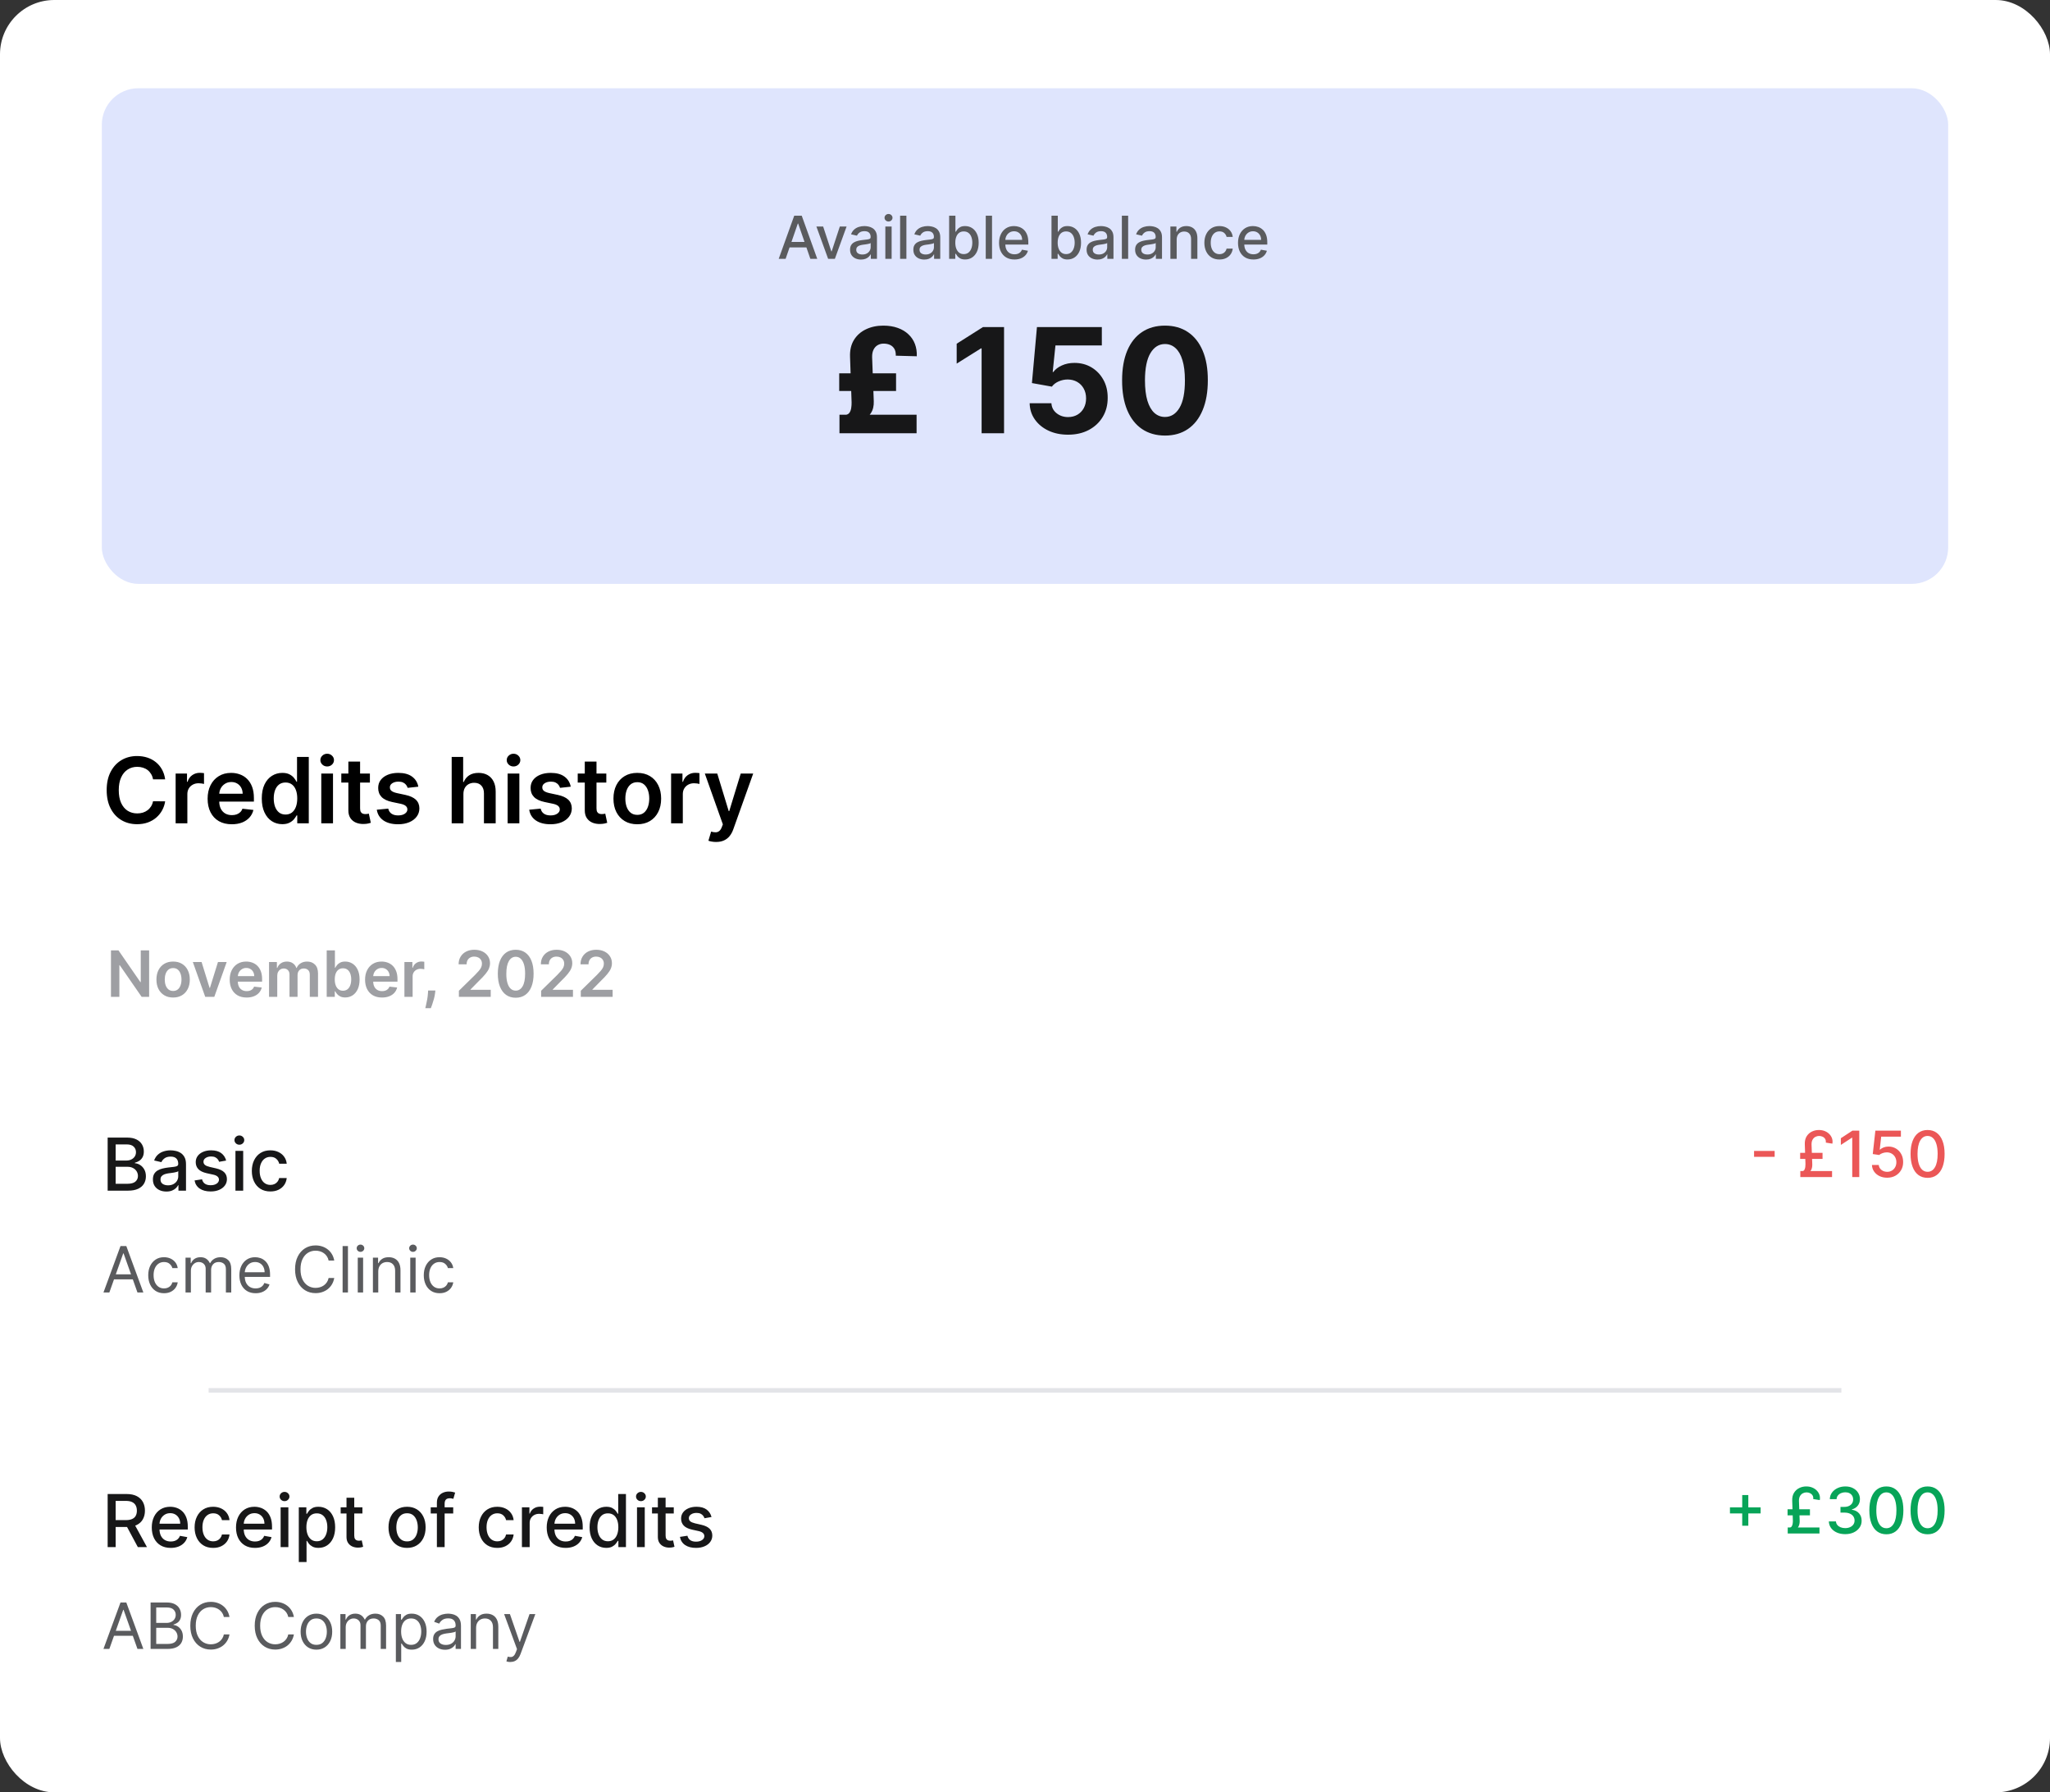 <svg width="302" height="264" viewBox="0 0 302 264" fill="none" xmlns="http://www.w3.org/2000/svg">
<rect x="0" y="0" width="302" height="264" fill="#333333" stroke="none"/>
<rect width="302" height="264" rx="8" fill="white"/>
<path d="M24.329 114.789H22.544C22.494 114.497 22.4 114.237 22.263 114.012C22.126 113.783 21.956 113.588 21.752 113.429C21.549 113.27 21.316 113.151 21.055 113.072C20.798 112.989 20.52 112.947 20.221 112.947C19.689 112.947 19.218 113.081 18.808 113.348C18.398 113.612 18.076 114 17.844 114.513C17.612 115.022 17.496 115.644 17.496 116.378C17.496 117.126 17.612 117.756 17.844 118.268C18.079 118.777 18.401 119.162 18.808 119.423C19.218 119.681 19.688 119.809 20.216 119.809C20.508 119.809 20.782 119.771 21.037 119.695C21.294 119.615 21.525 119.499 21.728 119.347C21.935 119.194 22.108 119.006 22.248 118.784C22.392 118.561 22.49 118.306 22.544 118.02L24.329 118.03C24.262 118.494 24.117 118.93 23.895 119.337C23.675 119.744 23.387 120.104 23.031 120.415C22.675 120.724 22.258 120.966 21.781 121.141C21.304 121.313 20.774 121.399 20.192 121.399C19.333 121.399 18.566 121.2 17.892 120.802C17.217 120.404 16.686 119.83 16.298 119.079C15.91 118.329 15.716 117.428 15.716 116.378C15.716 115.325 15.911 114.425 16.303 113.678C16.694 112.927 17.227 112.353 17.901 111.955C18.576 111.557 19.339 111.358 20.192 111.358C20.736 111.358 21.242 111.435 21.709 111.587C22.177 111.74 22.594 111.964 22.959 112.26C23.325 112.553 23.626 112.912 23.861 113.339C24.1 113.762 24.256 114.245 24.329 114.789ZM25.874 121.265V113.935H27.549V115.157H27.625C27.759 114.734 27.988 114.408 28.312 114.179C28.64 113.946 29.014 113.83 29.434 113.83C29.529 113.83 29.636 113.835 29.753 113.845C29.874 113.851 29.975 113.862 30.054 113.878V115.467C29.981 115.442 29.865 115.419 29.706 115.4C29.55 115.378 29.399 115.367 29.253 115.367C28.938 115.367 28.654 115.435 28.403 115.572C28.155 115.706 27.959 115.892 27.816 116.13C27.673 116.369 27.601 116.644 27.601 116.956V121.265H25.874ZM34.145 121.408C33.41 121.408 32.775 121.255 32.241 120.95C31.71 120.641 31.301 120.206 31.015 119.642C30.728 119.076 30.585 118.41 30.585 117.643C30.585 116.889 30.728 116.227 31.015 115.658C31.304 115.085 31.708 114.64 32.227 114.322C32.745 114 33.354 113.84 34.054 113.84C34.506 113.84 34.932 113.913 35.333 114.059C35.737 114.202 36.093 114.425 36.402 114.727C36.714 115.03 36.959 115.415 37.137 115.882C37.315 116.347 37.404 116.9 37.404 117.543V118.072H31.396V116.908H35.748C35.745 116.577 35.673 116.283 35.533 116.025C35.394 115.764 35.198 115.559 34.947 115.41C34.698 115.26 34.409 115.185 34.078 115.185C33.725 115.185 33.415 115.271 33.148 115.443C32.88 115.612 32.672 115.834 32.522 116.111C32.376 116.385 32.301 116.685 32.298 117.013V118.03C32.298 118.456 32.376 118.822 32.532 119.127C32.688 119.429 32.906 119.662 33.186 119.824C33.466 119.983 33.793 120.062 34.169 120.062C34.42 120.062 34.648 120.027 34.851 119.957C35.055 119.884 35.231 119.778 35.381 119.638C35.53 119.498 35.643 119.324 35.72 119.118L37.333 119.299C37.231 119.725 37.037 120.097 36.75 120.415C36.467 120.73 36.105 120.975 35.662 121.15C35.22 121.322 34.714 121.408 34.145 121.408ZM41.586 121.394C41.01 121.394 40.494 121.246 40.039 120.95C39.584 120.654 39.225 120.225 38.961 119.662C38.697 119.098 38.565 118.414 38.565 117.61C38.565 116.795 38.699 116.108 38.966 115.548C39.236 114.985 39.6 114.56 40.059 114.274C40.517 113.985 41.027 113.84 41.59 113.84C42.02 113.84 42.373 113.913 42.65 114.059C42.926 114.202 43.146 114.376 43.308 114.579C43.47 114.78 43.596 114.969 43.685 115.147H43.757V111.492H45.489V121.265H43.79V120.11H43.685C43.596 120.288 43.467 120.478 43.299 120.678C43.13 120.875 42.907 121.044 42.63 121.184C42.354 121.324 42.005 121.394 41.586 121.394ZM42.067 119.976C42.433 119.976 42.745 119.878 43.003 119.681C43.26 119.48 43.456 119.202 43.59 118.846C43.723 118.489 43.79 118.074 43.79 117.6C43.79 117.126 43.723 116.714 43.59 116.364C43.459 116.014 43.265 115.742 43.008 115.548C42.753 115.354 42.44 115.257 42.067 115.257C41.682 115.257 41.361 115.357 41.103 115.558C40.846 115.758 40.652 116.035 40.521 116.388C40.391 116.741 40.326 117.145 40.326 117.6C40.326 118.058 40.391 118.467 40.521 118.826C40.655 119.183 40.851 119.464 41.108 119.671C41.369 119.875 41.689 119.976 42.067 119.976ZM47.33 121.265V113.935H49.057V121.265H47.33ZM48.198 112.895C47.925 112.895 47.689 112.804 47.492 112.623C47.295 112.438 47.196 112.217 47.196 111.96C47.196 111.699 47.295 111.478 47.492 111.296C47.689 111.112 47.925 111.02 48.198 111.02C48.475 111.02 48.71 111.112 48.904 111.296C49.102 111.478 49.2 111.699 49.2 111.96C49.2 112.217 49.102 112.438 48.904 112.623C48.71 112.804 48.475 112.895 48.198 112.895ZM54.493 113.935V115.271H50.28V113.935H54.493ZM51.32 112.179H53.048V119.06C53.048 119.293 53.083 119.471 53.153 119.595C53.226 119.716 53.321 119.798 53.439 119.843C53.557 119.887 53.687 119.91 53.83 119.91C53.938 119.91 54.037 119.902 54.126 119.886C54.218 119.87 54.288 119.856 54.336 119.843L54.627 121.193C54.535 121.225 54.403 121.26 54.231 121.298C54.062 121.336 53.856 121.359 53.611 121.365C53.178 121.378 52.788 121.313 52.441 121.169C52.095 121.023 51.82 120.797 51.616 120.492C51.416 120.186 51.317 119.805 51.32 119.347V112.179ZM61.626 115.873L60.051 116.044C60.007 115.885 59.929 115.736 59.818 115.596C59.71 115.456 59.563 115.343 59.379 115.257C59.194 115.171 58.968 115.128 58.701 115.128C58.342 115.128 58.039 115.206 57.794 115.362C57.553 115.518 57.433 115.72 57.437 115.968C57.433 116.181 57.511 116.355 57.67 116.488C57.833 116.622 58.1 116.732 58.472 116.817L59.722 117.085C60.416 117.234 60.931 117.471 61.268 117.796C61.609 118.12 61.781 118.545 61.784 119.07C61.781 119.531 61.645 119.938 61.378 120.291C61.114 120.641 60.747 120.915 60.276 121.112C59.805 121.309 59.264 121.408 58.653 121.408C57.756 121.408 57.034 121.22 56.487 120.845C55.94 120.466 55.614 119.94 55.509 119.265L57.193 119.103C57.27 119.434 57.432 119.684 57.68 119.852C57.928 120.021 58.251 120.105 58.649 120.105C59.059 120.105 59.388 120.021 59.636 119.852C59.888 119.684 60.013 119.475 60.013 119.227C60.013 119.017 59.932 118.844 59.77 118.707C59.611 118.57 59.363 118.465 59.026 118.392L57.775 118.13C57.072 117.983 56.552 117.737 56.215 117.39C55.878 117.04 55.711 116.598 55.714 116.064C55.711 115.612 55.833 115.22 56.081 114.89C56.333 114.556 56.681 114.298 57.126 114.117C57.575 113.932 58.092 113.84 58.677 113.84C59.536 113.84 60.212 114.023 60.705 114.389C61.202 114.754 61.509 115.249 61.626 115.873ZM68.269 116.97V121.265H66.541V111.492H68.231V115.181H68.317C68.488 114.767 68.754 114.441 69.113 114.202C69.476 113.961 69.937 113.84 70.497 113.84C71.006 113.84 71.45 113.946 71.829 114.16C72.207 114.373 72.5 114.684 72.707 115.095C72.917 115.505 73.022 116.006 73.022 116.598V121.265H71.294V116.865C71.294 116.372 71.167 115.989 70.912 115.715C70.661 115.438 70.308 115.3 69.853 115.3C69.548 115.3 69.274 115.367 69.032 115.5C68.794 115.631 68.606 115.82 68.469 116.068C68.336 116.316 68.269 116.617 68.269 116.97ZM74.782 121.265V113.935H76.51V121.265H74.782ZM75.651 112.895C75.377 112.895 75.142 112.804 74.945 112.623C74.747 112.438 74.649 112.217 74.649 111.96C74.649 111.699 74.747 111.478 74.945 111.296C75.142 111.112 75.377 111.02 75.651 111.02C75.928 111.02 76.163 111.112 76.357 111.296C76.554 111.478 76.653 111.699 76.653 111.96C76.653 112.217 76.554 112.438 76.357 112.623C76.163 112.804 75.928 112.895 75.651 112.895ZM84.079 115.873L82.504 116.044C82.46 115.885 82.382 115.736 82.271 115.596C82.162 115.456 82.016 115.343 81.832 115.257C81.647 115.171 81.421 115.128 81.154 115.128C80.795 115.128 80.492 115.206 80.247 115.362C80.006 115.518 79.886 115.72 79.889 115.968C79.886 116.181 79.964 116.355 80.123 116.488C80.286 116.622 80.553 116.732 80.925 116.817L82.175 117.085C82.869 117.234 83.384 117.471 83.721 117.796C84.062 118.12 84.234 118.545 84.237 119.07C84.234 119.531 84.098 119.938 83.831 120.291C83.567 120.641 83.2 120.915 82.729 121.112C82.258 121.309 81.717 121.408 81.106 121.408C80.209 121.408 79.487 121.22 78.94 120.845C78.393 120.466 78.067 119.94 77.962 119.265L79.646 119.103C79.722 119.434 79.885 119.684 80.133 119.852C80.381 120.021 80.704 120.105 81.102 120.105C81.512 120.105 81.841 120.021 82.089 119.852C82.341 119.684 82.466 119.475 82.466 119.227C82.466 119.017 82.385 118.844 82.223 118.707C82.064 118.57 81.816 118.465 81.479 118.392L80.228 118.13C79.525 117.983 79.005 117.737 78.668 117.39C78.331 117.04 78.164 116.598 78.167 116.064C78.164 115.612 78.286 115.22 78.534 114.89C78.786 114.556 79.134 114.298 79.579 114.117C80.028 113.932 80.545 113.84 81.13 113.84C81.989 113.84 82.665 114.023 83.158 114.389C83.655 114.754 83.962 115.249 84.079 115.873ZM89.321 113.935V115.271H85.108V113.935H89.321ZM86.148 112.179H87.875V119.06C87.875 119.293 87.91 119.471 87.98 119.595C88.053 119.716 88.149 119.798 88.267 119.843C88.384 119.887 88.515 119.91 88.658 119.91C88.766 119.91 88.865 119.902 88.954 119.886C89.046 119.87 89.116 119.856 89.164 119.843L89.455 121.193C89.363 121.225 89.231 121.26 89.059 121.298C88.89 121.336 88.683 121.359 88.438 121.365C88.006 121.378 87.616 121.313 87.269 121.169C86.922 121.023 86.647 120.797 86.444 120.492C86.243 120.186 86.145 119.805 86.148 119.347V112.179ZM93.884 121.408C93.168 121.408 92.548 121.251 92.023 120.936C91.498 120.621 91.091 120.18 90.802 119.614C90.515 119.048 90.372 118.386 90.372 117.629C90.372 116.872 90.515 116.208 90.802 115.639C91.091 115.069 91.498 114.627 92.023 114.312C92.548 113.997 93.168 113.84 93.884 113.84C94.6 113.84 95.221 113.997 95.745 114.312C96.27 114.627 96.676 115.069 96.962 115.639C97.252 116.208 97.397 116.872 97.397 117.629C97.397 118.386 97.252 119.048 96.962 119.614C96.676 120.18 96.27 120.621 95.745 120.936C95.221 121.251 94.6 121.408 93.884 121.408ZM93.894 120.024C94.282 120.024 94.606 119.918 94.867 119.704C95.128 119.488 95.322 119.199 95.45 118.836C95.58 118.473 95.645 118.069 95.645 117.624C95.645 117.175 95.58 116.77 95.45 116.407C95.322 116.041 95.128 115.75 94.867 115.534C94.606 115.318 94.282 115.209 93.894 115.209C93.496 115.209 93.165 115.318 92.901 115.534C92.641 115.75 92.445 116.041 92.314 116.407C92.187 116.77 92.124 117.175 92.124 117.624C92.124 118.069 92.187 118.473 92.314 118.836C92.445 119.199 92.641 119.488 92.901 119.704C93.165 119.918 93.496 120.024 93.894 120.024ZM98.863 121.265V113.935H100.538V115.157H100.614C100.748 114.734 100.977 114.408 101.301 114.179C101.629 113.946 102.003 113.83 102.422 113.83C102.518 113.83 102.624 113.835 102.742 113.845C102.863 113.851 102.963 113.862 103.043 113.878V115.467C102.97 115.442 102.854 115.419 102.694 115.4C102.539 115.378 102.387 115.367 102.241 115.367C101.926 115.367 101.643 115.435 101.392 115.572C101.144 115.706 100.948 115.892 100.805 116.13C100.662 116.369 100.59 116.644 100.59 116.956V121.265H98.863ZM105.487 124.014C105.252 124.014 105.034 123.994 104.833 123.956C104.636 123.921 104.479 123.88 104.361 123.832L104.762 122.486C105.013 122.56 105.237 122.595 105.435 122.591C105.632 122.588 105.805 122.526 105.955 122.405C106.108 122.288 106.236 122.09 106.341 121.814L106.489 121.418L103.831 113.935H105.664L107.353 119.471H107.429L109.123 113.935H110.961L108.026 122.152C107.889 122.541 107.708 122.873 107.482 123.15C107.256 123.43 106.979 123.643 106.652 123.789C106.327 123.939 105.939 124.014 105.487 124.014Z" fill="black"/>
<path d="M21.969 139.987V146.828H20.867L17.643 142.168H17.586V146.828H16.347V139.987H17.456L20.676 144.65H20.736V139.987H21.969ZM25.504 146.928C25.003 146.928 24.569 146.818 24.201 146.597C23.834 146.377 23.549 146.068 23.346 145.672C23.145 145.275 23.045 144.812 23.045 144.282C23.045 143.752 23.145 143.288 23.346 142.889C23.549 142.491 23.834 142.181 24.201 141.961C24.569 141.74 25.003 141.63 25.504 141.63C26.005 141.63 26.439 141.74 26.806 141.961C27.174 142.181 27.458 142.491 27.658 142.889C27.861 143.288 27.962 143.752 27.962 144.282C27.962 144.812 27.861 145.275 27.658 145.672C27.458 146.068 27.174 146.377 26.806 146.597C26.439 146.818 26.005 146.928 25.504 146.928ZM25.511 145.959C25.782 145.959 26.009 145.885 26.192 145.735C26.375 145.584 26.51 145.381 26.599 145.127C26.691 144.874 26.736 144.591 26.736 144.279C26.736 143.965 26.691 143.681 26.599 143.427C26.51 143.171 26.375 142.967 26.192 142.816C26.009 142.664 25.782 142.589 25.511 142.589C25.232 142.589 25 142.664 24.816 142.816C24.633 142.967 24.496 143.171 24.405 143.427C24.316 143.681 24.271 143.965 24.271 144.279C24.271 144.591 24.316 144.874 24.405 145.127C24.496 145.381 24.633 145.584 24.816 145.735C25 145.885 25.232 145.959 25.511 145.959ZM33.397 141.697L31.57 146.828H30.234L28.407 141.697H29.696L30.875 145.508H30.928L32.111 141.697H33.397ZM36.331 146.928C35.816 146.928 35.372 146.821 34.998 146.607C34.626 146.391 34.34 146.086 34.139 145.692C33.939 145.296 33.839 144.829 33.839 144.292C33.839 143.765 33.939 143.301 34.139 142.903C34.342 142.502 34.625 142.19 34.988 141.967C35.351 141.743 35.777 141.63 36.267 141.63C36.583 141.63 36.882 141.681 37.162 141.784C37.445 141.884 37.695 142.04 37.911 142.251C38.129 142.463 38.3 142.732 38.425 143.06C38.55 143.385 38.612 143.772 38.612 144.222V144.593H34.407V143.778H37.453C37.451 143.546 37.401 143.34 37.303 143.16C37.205 142.977 37.068 142.834 36.892 142.729C36.718 142.624 36.516 142.572 36.284 142.572C36.037 142.572 35.82 142.632 35.633 142.752C35.446 142.87 35.3 143.026 35.195 143.22C35.093 143.412 35.04 143.622 35.038 143.851V144.563C35.038 144.861 35.093 145.117 35.202 145.331C35.311 145.543 35.463 145.705 35.659 145.819C35.855 145.93 36.085 145.986 36.347 145.986C36.523 145.986 36.682 145.961 36.825 145.912C36.968 145.861 37.091 145.787 37.196 145.689C37.3 145.591 37.38 145.469 37.433 145.324L38.562 145.451C38.491 145.75 38.355 146.01 38.154 146.233C37.956 146.454 37.702 146.625 37.393 146.747C37.083 146.868 36.729 146.928 36.331 146.928ZM39.635 146.828V141.697H40.791V142.569H40.851C40.958 142.275 41.135 142.045 41.382 141.881C41.629 141.714 41.924 141.63 42.267 141.63C42.615 141.63 42.907 141.715 43.146 141.884C43.386 142.051 43.556 142.279 43.654 142.569H43.707C43.821 142.284 44.012 142.057 44.282 141.887C44.553 141.716 44.875 141.63 45.247 141.63C45.719 141.63 46.104 141.779 46.403 142.078C46.701 142.376 46.85 142.811 46.85 143.384V146.828H45.638V143.571C45.638 143.252 45.553 143.02 45.384 142.873C45.215 142.723 45.007 142.649 44.763 142.649C44.471 142.649 44.242 142.74 44.078 142.923C43.915 143.103 43.834 143.338 43.834 143.628V146.828H42.648V143.521C42.648 143.256 42.568 143.044 42.407 142.886C42.249 142.728 42.042 142.649 41.786 142.649C41.612 142.649 41.454 142.693 41.312 142.782C41.169 142.869 41.056 142.993 40.971 143.153C40.887 143.311 40.844 143.496 40.844 143.708V146.828H39.635ZM48.13 146.828V139.987H49.34V142.545H49.39C49.452 142.421 49.54 142.288 49.654 142.148C49.767 142.005 49.921 141.884 50.114 141.784C50.308 141.681 50.556 141.63 50.856 141.63C51.252 141.63 51.61 141.731 51.928 141.934C52.249 142.134 52.503 142.432 52.69 142.826C52.879 143.218 52.974 143.699 52.974 144.269C52.974 144.832 52.881 145.311 52.697 145.705C52.512 146.099 52.26 146.4 51.942 146.607C51.623 146.814 51.263 146.918 50.859 146.918C50.566 146.918 50.322 146.869 50.128 146.771C49.934 146.673 49.778 146.555 49.66 146.417C49.544 146.276 49.454 146.144 49.39 146.019H49.319V146.828H48.13ZM49.316 144.262C49.316 144.594 49.363 144.885 49.456 145.134C49.552 145.383 49.689 145.578 49.867 145.719C50.048 145.857 50.266 145.926 50.522 145.926C50.789 145.926 51.013 145.854 51.194 145.712C51.374 145.567 51.51 145.37 51.601 145.121C51.694 144.869 51.741 144.583 51.741 144.262C51.741 143.944 51.696 143.661 51.604 143.414C51.513 143.167 51.377 142.973 51.197 142.833C51.016 142.692 50.791 142.622 50.522 142.622C50.264 142.622 50.044 142.69 49.864 142.826C49.684 142.962 49.547 143.152 49.453 143.397C49.362 143.642 49.316 143.93 49.316 144.262ZM56.273 146.928C55.759 146.928 55.315 146.821 54.941 146.607C54.569 146.391 54.282 146.086 54.082 145.692C53.882 145.296 53.781 144.829 53.781 144.292C53.781 143.765 53.882 143.301 54.082 142.903C54.285 142.502 54.568 142.19 54.931 141.967C55.293 141.743 55.72 141.63 56.21 141.63C56.526 141.63 56.824 141.681 57.105 141.784C57.388 141.884 57.637 142.04 57.853 142.251C58.072 142.463 58.243 142.732 58.368 143.06C58.492 143.385 58.555 143.772 58.555 144.222V144.593H54.349V143.778H57.396C57.393 143.546 57.343 143.34 57.245 143.16C57.147 142.977 57.01 142.834 56.834 142.729C56.661 142.624 56.458 142.572 56.227 142.572C55.979 142.572 55.762 142.632 55.575 142.752C55.388 142.87 55.242 143.026 55.138 143.22C55.035 143.412 54.983 143.622 54.981 143.851V144.563C54.981 144.861 55.035 145.117 55.144 145.331C55.253 145.543 55.406 145.705 55.602 145.819C55.798 145.93 56.027 145.986 56.29 145.986C56.466 145.986 56.625 145.961 56.768 145.912C56.91 145.861 57.034 145.787 57.138 145.689C57.243 145.591 57.322 145.469 57.376 145.324L58.505 145.451C58.433 145.75 58.297 146.01 58.097 146.233C57.899 146.454 57.645 146.625 57.336 146.747C57.026 146.868 56.672 146.928 56.273 146.928ZM59.578 146.828V141.697H60.75V142.552H60.804C60.897 142.256 61.057 142.028 61.285 141.867C61.514 141.705 61.776 141.623 62.07 141.623C62.136 141.623 62.211 141.627 62.293 141.633C62.378 141.638 62.448 141.646 62.504 141.657V142.769C62.453 142.751 62.371 142.736 62.26 142.722C62.151 142.707 62.045 142.699 61.943 142.699C61.722 142.699 61.524 142.747 61.348 142.843C61.174 142.936 61.037 143.066 60.937 143.233C60.837 143.4 60.787 143.593 60.787 143.811V146.828H59.578ZM64.139 145.892L64.096 146.26C64.064 146.54 64.009 146.825 63.928 147.115C63.85 147.407 63.768 147.675 63.681 147.92C63.594 148.165 63.524 148.358 63.471 148.498H62.656C62.687 148.362 62.729 148.177 62.783 147.943C62.838 147.709 62.892 147.447 62.943 147.155C62.994 146.863 63.029 146.567 63.047 146.266L63.07 145.892H64.139ZM67.602 146.828V145.932L69.977 143.604C70.204 143.375 70.393 143.171 70.545 142.993C70.696 142.815 70.81 142.642 70.886 142.475C70.961 142.308 70.999 142.13 70.999 141.941C70.999 141.725 70.95 141.54 70.852 141.386C70.754 141.23 70.619 141.11 70.448 141.025C70.276 140.941 70.082 140.899 69.863 140.899C69.638 140.899 69.441 140.945 69.272 141.039C69.103 141.13 68.972 141.26 68.878 141.43C68.787 141.599 68.741 141.8 68.741 142.034H67.562C67.562 141.6 67.661 141.223 67.859 140.902C68.057 140.581 68.33 140.333 68.678 140.157C69.027 139.981 69.428 139.893 69.88 139.893C70.339 139.893 70.742 139.979 71.089 140.15C71.437 140.322 71.706 140.557 71.898 140.855C72.091 141.154 72.188 141.494 72.188 141.877C72.188 142.133 72.139 142.385 72.041 142.632C71.943 142.879 71.771 143.153 71.524 143.454C71.279 143.755 70.934 144.119 70.491 144.546L69.312 145.745V145.792H72.292V146.828H67.602ZM75.973 146.958C75.423 146.958 74.951 146.819 74.557 146.54C74.165 146.26 73.863 145.856 73.651 145.328C73.442 144.798 73.337 144.16 73.337 143.414C73.34 142.668 73.445 142.033 73.655 141.51C73.866 140.984 74.168 140.583 74.56 140.307C74.954 140.031 75.425 139.893 75.973 139.893C76.521 139.893 76.992 140.031 77.386 140.307C77.78 140.583 78.082 140.984 78.291 141.51C78.503 142.035 78.608 142.67 78.608 143.414C78.608 144.162 78.503 144.801 78.291 145.331C78.082 145.859 77.78 146.262 77.386 146.54C76.994 146.819 76.523 146.958 75.973 146.958ZM75.973 145.912C76.4 145.912 76.738 145.702 76.985 145.281C77.234 144.858 77.359 144.236 77.359 143.414C77.359 142.87 77.302 142.414 77.189 142.044C77.075 141.675 76.915 141.396 76.708 141.209C76.501 141.02 76.256 140.925 75.973 140.925C75.547 140.925 75.211 141.137 74.964 141.56C74.717 141.981 74.592 142.599 74.59 143.414C74.588 143.959 74.642 144.418 74.754 144.79C74.867 145.162 75.028 145.443 75.235 145.632C75.442 145.819 75.688 145.912 75.973 145.912ZM79.718 146.828V145.932L82.093 143.604C82.32 143.375 82.51 143.171 82.661 142.993C82.812 142.815 82.926 142.642 83.002 142.475C83.078 142.308 83.115 142.13 83.115 141.941C83.115 141.725 83.066 141.54 82.968 141.386C82.87 141.23 82.736 141.11 82.564 141.025C82.393 140.941 82.198 140.899 81.98 140.899C81.755 140.899 81.558 140.945 81.388 141.039C81.219 141.13 81.088 141.26 80.994 141.43C80.903 141.599 80.857 141.8 80.857 142.034H79.678C79.678 141.6 79.777 141.223 79.975 140.902C80.174 140.581 80.446 140.333 80.794 140.157C81.143 139.981 81.544 139.893 81.996 139.893C82.455 139.893 82.858 139.979 83.206 140.15C83.553 140.322 83.822 140.557 84.014 140.855C84.208 141.154 84.305 141.494 84.305 141.877C84.305 142.133 84.255 142.385 84.157 142.632C84.059 142.879 83.887 143.153 83.64 143.454C83.395 143.755 83.051 144.119 82.608 144.546L81.428 145.745V145.792H84.408V146.828H79.718ZM85.561 146.828V145.932L87.935 143.604C88.163 143.375 88.352 143.171 88.503 142.993C88.655 142.815 88.768 142.642 88.844 142.475C88.92 142.308 88.958 142.13 88.958 141.941C88.958 141.725 88.909 141.54 88.811 141.386C88.713 141.23 88.578 141.11 88.406 141.025C88.235 140.941 88.04 140.899 87.822 140.899C87.597 140.899 87.4 140.945 87.231 141.039C87.061 141.13 86.93 141.26 86.837 141.43C86.745 141.599 86.7 141.8 86.7 142.034H85.52C85.52 141.6 85.62 141.223 85.818 140.902C86.016 140.581 86.289 140.333 86.636 140.157C86.986 139.981 87.386 139.893 87.839 139.893C88.297 139.893 88.7 139.979 89.048 140.15C89.395 140.322 89.665 140.557 89.856 140.855C90.05 141.154 90.147 141.494 90.147 141.877C90.147 142.133 90.098 142.385 90 142.632C89.902 142.879 89.729 143.153 89.482 143.454C89.237 143.755 88.893 144.119 88.45 144.546L87.271 145.745V145.792H90.25V146.828H85.561Z" fill="#9E9FA3"/>
<path d="M15.859 175.375V167.557H18.722C19.277 167.557 19.736 167.648 20.1 167.832C20.464 168.012 20.736 168.258 20.917 168.568C21.098 168.876 21.188 169.224 21.188 169.611C21.188 169.936 21.128 170.211 21.009 170.435C20.889 170.657 20.729 170.835 20.528 170.97C20.329 171.102 20.11 171.199 19.871 171.26V171.336C20.131 171.349 20.384 171.433 20.631 171.588C20.88 171.741 21.086 171.958 21.249 172.241C21.412 172.523 21.494 172.867 21.494 173.272C21.494 173.671 21.399 174.03 21.211 174.348C21.025 174.664 20.738 174.914 20.348 175.1C19.959 175.283 19.461 175.375 18.856 175.375H15.859ZM17.039 174.363H18.741C19.306 174.363 19.711 174.254 19.955 174.035C20.2 173.816 20.322 173.543 20.322 173.214C20.322 172.967 20.259 172.741 20.135 172.535C20.01 172.329 19.832 172.165 19.6 172.042C19.371 171.92 19.099 171.859 18.783 171.859H17.039V174.363ZM17.039 170.939H18.619C18.884 170.939 19.122 170.888 19.333 170.786C19.547 170.685 19.716 170.542 19.841 170.359C19.968 170.173 20.032 169.954 20.032 169.702C20.032 169.379 19.918 169.108 19.692 168.889C19.465 168.67 19.118 168.561 18.65 168.561H17.039V170.939ZM24.508 175.505C24.136 175.505 23.8 175.436 23.5 175.299C23.199 175.159 22.961 174.956 22.786 174.692C22.613 174.427 22.526 174.103 22.526 173.718C22.526 173.387 22.59 173.115 22.717 172.901C22.844 172.688 23.016 172.518 23.233 172.394C23.449 172.269 23.691 172.175 23.958 172.111C24.225 172.047 24.497 171.999 24.775 171.966C25.126 171.925 25.411 171.892 25.63 171.867C25.849 171.839 26.008 171.794 26.107 171.733C26.206 171.672 26.256 171.573 26.256 171.435V171.409C26.256 171.075 26.162 170.817 25.974 170.634C25.788 170.45 25.51 170.359 25.141 170.359C24.757 170.359 24.454 170.444 24.233 170.615C24.014 170.783 23.862 170.97 23.778 171.176L22.706 170.931C22.833 170.575 23.019 170.288 23.263 170.069C23.51 169.847 23.794 169.687 24.114 169.588C24.435 169.486 24.772 169.435 25.126 169.435C25.36 169.435 25.608 169.463 25.87 169.519C26.135 169.572 26.382 169.672 26.611 169.817C26.843 169.962 27.032 170.169 27.18 170.439C27.327 170.706 27.401 171.054 27.401 171.481V175.375H26.287V174.573H26.241C26.167 174.721 26.056 174.866 25.909 175.009C25.761 175.151 25.571 175.269 25.34 175.364C25.108 175.458 24.831 175.505 24.508 175.505ZM24.756 174.589C25.071 174.589 25.341 174.526 25.565 174.402C25.791 174.277 25.963 174.114 26.08 173.913C26.2 173.709 26.26 173.492 26.26 173.26V172.504C26.219 172.545 26.14 172.583 26.023 172.619C25.909 172.652 25.777 172.681 25.63 172.707C25.482 172.73 25.338 172.751 25.198 172.772C25.058 172.789 24.942 172.805 24.847 172.817C24.626 172.845 24.424 172.892 24.24 172.959C24.06 173.025 23.915 173.12 23.805 173.245C23.698 173.367 23.645 173.53 23.645 173.734C23.645 174.016 23.749 174.23 23.958 174.375C24.166 174.517 24.433 174.589 24.756 174.589ZM33.316 170.943L32.281 171.126C32.238 170.994 32.169 170.868 32.075 170.748C31.983 170.629 31.858 170.531 31.701 170.454C31.543 170.378 31.346 170.34 31.109 170.34C30.786 170.34 30.516 170.412 30.3 170.557C30.083 170.7 29.975 170.884 29.975 171.111C29.975 171.307 30.048 171.465 30.193 171.584C30.338 171.704 30.572 171.802 30.895 171.878L31.827 172.092C32.366 172.217 32.768 172.409 33.033 172.668C33.298 172.928 33.43 173.265 33.43 173.68C33.43 174.031 33.328 174.344 33.125 174.619C32.924 174.892 32.642 175.105 32.281 175.261C31.922 175.416 31.506 175.493 31.033 175.493C30.376 175.493 29.84 175.353 29.425 175.073C29.011 174.791 28.756 174.39 28.662 173.871L29.765 173.703C29.834 173.991 29.975 174.208 30.189 174.356C30.403 174.501 30.681 174.573 31.025 174.573C31.399 174.573 31.698 174.496 31.922 174.341C32.146 174.183 32.258 173.991 32.258 173.764C32.258 173.581 32.189 173.427 32.052 173.302C31.917 173.177 31.71 173.083 31.43 173.02L30.437 172.802C29.89 172.677 29.485 172.479 29.223 172.207C28.963 171.934 28.834 171.589 28.834 171.172C28.834 170.826 28.93 170.523 29.124 170.263C29.317 170.004 29.584 169.801 29.926 169.656C30.267 169.509 30.657 169.435 31.098 169.435C31.731 169.435 32.23 169.572 32.594 169.847C32.958 170.12 33.198 170.485 33.316 170.943ZM34.685 175.375V169.511H35.827V175.375H34.685ZM35.261 168.607C35.063 168.607 34.892 168.54 34.75 168.408C34.61 168.273 34.54 168.113 34.54 167.927C34.54 167.739 34.61 167.578 34.75 167.446C34.892 167.311 35.063 167.244 35.261 167.244C35.46 167.244 35.629 167.311 35.769 167.446C35.912 167.578 35.983 167.739 35.983 167.927C35.983 168.113 35.912 168.273 35.769 168.408C35.629 168.54 35.46 168.607 35.261 168.607ZM39.832 175.493C39.264 175.493 38.776 175.365 38.366 175.108C37.959 174.848 37.646 174.491 37.427 174.035C37.208 173.58 37.099 173.058 37.099 172.47C37.099 171.874 37.211 171.349 37.435 170.893C37.659 170.435 37.974 170.078 38.381 169.821C38.789 169.564 39.268 169.435 39.821 169.435C40.266 169.435 40.663 169.518 41.012 169.683C41.36 169.846 41.642 170.075 41.855 170.37C42.072 170.666 42.2 171.01 42.241 171.405H41.13C41.069 171.13 40.929 170.893 40.71 170.695C40.494 170.496 40.204 170.397 39.84 170.397C39.522 170.397 39.243 170.481 39.004 170.649C38.767 170.814 38.582 171.051 38.45 171.359C38.318 171.664 38.252 172.026 38.252 172.443C38.252 172.871 38.316 173.24 38.446 173.55C38.576 173.861 38.759 174.101 38.996 174.272C39.235 174.442 39.516 174.528 39.84 174.528C40.056 174.528 40.252 174.488 40.428 174.409C40.606 174.328 40.755 174.212 40.874 174.062C40.996 173.912 41.082 173.731 41.13 173.52H42.241C42.2 173.899 42.077 174.237 41.871 174.535C41.664 174.833 41.388 175.067 41.042 175.238C40.699 175.408 40.295 175.493 39.832 175.493Z" fill="#171718"/>
<path d="M16.109 190.375H15.241L17.752 183.534H18.608L21.119 190.375H20.251L18.207 184.616H18.153L16.109 190.375ZM16.43 187.703H19.93V188.438H16.43V187.703ZM24.163 190.482C23.681 190.482 23.267 190.368 22.92 190.141C22.573 189.914 22.305 189.601 22.118 189.203C21.931 188.804 21.838 188.349 21.838 187.836C21.838 187.315 21.933 186.855 22.125 186.457C22.319 186.056 22.588 185.743 22.933 185.518C23.281 185.291 23.686 185.178 24.149 185.178C24.51 185.178 24.835 185.244 25.125 185.378C25.414 185.512 25.651 185.699 25.836 185.939C26.021 186.18 26.136 186.46 26.18 186.781H25.392C25.332 186.547 25.198 186.34 24.991 186.16C24.786 185.977 24.51 185.886 24.163 185.886C23.855 185.886 23.586 185.966 23.354 186.126C23.125 186.284 22.945 186.508 22.816 186.798C22.689 187.085 22.626 187.422 22.626 187.81C22.626 188.206 22.688 188.551 22.813 188.845C22.94 189.139 23.118 189.367 23.348 189.53C23.579 189.693 23.851 189.774 24.163 189.774C24.367 189.774 24.553 189.738 24.72 189.667C24.887 189.596 25.029 189.493 25.145 189.36C25.26 189.226 25.343 189.066 25.392 188.879H26.18C26.136 189.181 26.025 189.454 25.849 189.697C25.676 189.937 25.445 190.129 25.158 190.272C24.873 190.412 24.541 190.482 24.163 190.482ZM27.332 190.375V185.244H28.094V186.046H28.161C28.268 185.772 28.44 185.559 28.679 185.408C28.917 185.254 29.203 185.178 29.537 185.178C29.876 185.178 30.157 185.254 30.382 185.408C30.609 185.559 30.786 185.772 30.913 186.046H30.967C31.098 185.781 31.295 185.571 31.558 185.415C31.821 185.257 32.136 185.178 32.503 185.178C32.962 185.178 33.337 185.321 33.629 185.608C33.921 185.893 34.067 186.338 34.067 186.941V190.375H33.278V186.941C33.278 186.563 33.175 186.292 32.968 186.13C32.761 185.967 32.517 185.886 32.236 185.886C31.875 185.886 31.596 185.995 31.398 186.213C31.2 186.429 31.1 186.703 31.1 187.035V190.375H30.299V186.861C30.299 186.569 30.204 186.334 30.015 186.156C29.826 185.976 29.582 185.886 29.283 185.886C29.078 185.886 28.887 185.94 28.709 186.049C28.533 186.158 28.39 186.31 28.281 186.504C28.174 186.695 28.121 186.917 28.121 187.168V190.375H27.332ZM37.659 190.482C37.165 190.482 36.738 190.373 36.38 190.155C36.023 189.934 35.748 189.627 35.555 189.233C35.363 188.836 35.267 188.375 35.267 187.85C35.267 187.324 35.363 186.861 35.555 186.46C35.748 186.057 36.018 185.743 36.363 185.518C36.711 185.291 37.116 185.178 37.579 185.178C37.846 185.178 38.11 185.222 38.371 185.311C38.631 185.4 38.868 185.545 39.082 185.745C39.296 185.944 39.466 186.206 39.593 186.534C39.72 186.861 39.784 187.264 39.784 187.743V188.077H35.829V187.396H38.982C38.982 187.106 38.924 186.848 38.808 186.621C38.695 186.393 38.532 186.214 38.321 186.083C38.111 185.951 37.864 185.886 37.579 185.886C37.265 185.886 36.993 185.964 36.764 186.119C36.537 186.273 36.362 186.474 36.239 186.721C36.117 186.968 36.056 187.233 36.056 187.516V187.97C36.056 188.358 36.123 188.686 36.256 188.955C36.392 189.223 36.58 189.426 36.821 189.567C37.061 189.705 37.341 189.774 37.659 189.774C37.866 189.774 38.053 189.745 38.22 189.687C38.39 189.627 38.535 189.538 38.658 189.42C38.78 189.299 38.875 189.15 38.942 188.972L39.703 189.186C39.623 189.444 39.489 189.671 39.299 189.867C39.11 190.061 38.876 190.213 38.598 190.322C38.319 190.429 38.007 190.482 37.659 190.482ZM49.24 185.672H48.412C48.363 185.434 48.277 185.224 48.154 185.044C48.034 184.864 47.887 184.712 47.714 184.59C47.542 184.465 47.352 184.371 47.142 184.309C46.933 184.247 46.715 184.216 46.488 184.216C46.073 184.216 45.698 184.32 45.362 184.529C45.028 184.739 44.762 185.047 44.564 185.455C44.368 185.862 44.27 186.362 44.27 186.955C44.27 187.547 44.368 188.047 44.564 188.454C44.762 188.862 45.028 189.17 45.362 189.38C45.698 189.589 46.073 189.694 46.488 189.694C46.715 189.694 46.933 189.662 47.142 189.6C47.352 189.538 47.542 189.445 47.714 189.323C47.887 189.198 48.034 189.046 48.154 188.865C48.277 188.683 48.363 188.473 48.412 188.237H49.24C49.178 188.587 49.064 188.9 48.899 189.176C48.735 189.452 48.53 189.687 48.285 189.881C48.04 190.072 47.765 190.218 47.46 190.318C47.157 190.419 46.833 190.469 46.488 190.469C45.904 190.469 45.385 190.326 44.931 190.041C44.477 189.756 44.119 189.351 43.859 188.825C43.598 188.3 43.468 187.676 43.468 186.955C43.468 186.233 43.598 185.61 43.859 185.084C44.119 184.558 44.477 184.153 44.931 183.868C45.385 183.583 45.904 183.441 46.488 183.441C46.833 183.441 47.157 183.491 47.46 183.591C47.765 183.691 48.04 183.838 48.285 184.032C48.53 184.223 48.735 184.457 48.899 184.733C49.064 185.007 49.178 185.32 49.24 185.672ZM51.26 183.534V190.375H50.472V183.534H51.26ZM52.704 190.375V185.244H53.492V190.375H52.704ZM53.105 184.389C52.951 184.389 52.819 184.337 52.707 184.232C52.598 184.128 52.544 184.002 52.544 183.855C52.544 183.708 52.598 183.582 52.707 183.477C52.819 183.373 52.951 183.32 53.105 183.32C53.258 183.32 53.39 183.373 53.499 183.477C53.61 183.582 53.666 183.708 53.666 183.855C53.666 184.002 53.61 184.128 53.499 184.232C53.39 184.337 53.258 184.389 53.105 184.389ZM55.724 187.289V190.375H54.936V185.244H55.698V186.046H55.765C55.885 185.785 56.067 185.576 56.312 185.418C56.557 185.258 56.874 185.178 57.261 185.178C57.608 185.178 57.912 185.249 58.173 185.391C58.434 185.532 58.636 185.745 58.781 186.033C58.926 186.318 58.998 186.678 58.998 187.115V190.375H58.21V187.168C58.21 186.765 58.105 186.451 57.896 186.226C57.686 185.999 57.399 185.886 57.034 185.886C56.782 185.886 56.557 185.94 56.359 186.049C56.163 186.158 56.008 186.318 55.895 186.527C55.781 186.736 55.724 186.99 55.724 187.289ZM60.438 190.375V185.244H61.227V190.375H60.438ZM60.839 184.389C60.686 184.389 60.553 184.337 60.442 184.232C60.333 184.128 60.278 184.002 60.278 183.855C60.278 183.708 60.333 183.582 60.442 183.477C60.553 183.373 60.686 183.32 60.839 183.32C60.993 183.32 61.124 183.373 61.233 183.477C61.345 183.582 61.401 183.708 61.401 183.855C61.401 184.002 61.345 184.128 61.233 184.232C61.124 184.337 60.993 184.389 60.839 184.389ZM64.755 190.482C64.274 190.482 63.86 190.368 63.513 190.141C63.165 189.914 62.898 189.601 62.711 189.203C62.524 188.804 62.43 188.349 62.43 187.836C62.43 187.315 62.526 186.855 62.718 186.457C62.911 186.056 63.181 185.743 63.526 185.518C63.873 185.291 64.278 185.178 64.742 185.178C65.103 185.178 65.428 185.244 65.717 185.378C66.007 185.512 66.244 185.699 66.429 185.939C66.613 186.18 66.728 186.46 66.773 186.781H65.984C65.924 186.547 65.791 186.34 65.584 186.16C65.379 185.977 65.103 185.886 64.755 185.886C64.448 185.886 64.178 185.966 63.947 186.126C63.717 186.284 63.538 186.508 63.409 186.798C63.282 187.085 63.218 187.422 63.218 187.81C63.218 188.206 63.281 188.551 63.406 188.845C63.532 189.139 63.711 189.367 63.94 189.53C64.172 189.693 64.443 189.774 64.755 189.774C64.96 189.774 65.146 189.738 65.313 189.667C65.48 189.596 65.621 189.493 65.737 189.36C65.853 189.226 65.935 189.066 65.984 188.879H66.773C66.728 189.181 66.618 189.454 66.442 189.697C66.268 189.937 66.038 190.129 65.751 190.272C65.466 190.412 65.134 190.482 64.755 190.482Z" fill="#5A5B5E"/>
<path d="M261.437 169.52V170.389H258.404V169.52H261.437ZM269.894 173.375H265.218V172.487H269.894V173.375ZM268.491 170.696H265.194V169.808H268.491V170.696ZM266.871 168.558L266.978 171.441C266.991 171.728 266.955 171.985 266.868 172.213C266.781 172.438 266.624 172.617 266.397 172.75L265.542 172.487C265.662 172.48 265.754 172.419 265.819 172.303C265.884 172.187 265.927 172.051 265.949 171.895C265.971 171.737 265.98 171.595 265.976 171.468L265.879 168.558C265.861 168.091 265.948 167.7 266.14 167.386C266.333 167.072 266.591 166.836 266.911 166.678C267.232 166.52 267.577 166.441 267.947 166.441C268.276 166.441 268.573 166.495 268.835 166.604C269.1 166.713 269.323 166.863 269.503 167.052C269.686 167.239 269.816 167.453 269.894 167.693C269.972 167.934 269.988 168.186 269.941 168.451L268.976 168.298C268.998 168.08 268.963 167.898 268.872 167.753C268.781 167.609 268.655 167.499 268.495 167.426C268.334 167.352 268.164 167.316 267.983 167.316C267.794 167.316 267.614 167.36 267.442 167.449C267.273 167.538 267.135 167.674 267.028 167.857C266.923 168.039 266.871 168.273 266.871 168.558ZM273.903 166.534V173.375H272.867V167.57H272.827L271.19 168.638V167.65L272.897 166.534H273.903ZM278.011 173.469C277.593 173.469 277.216 173.388 276.882 173.228C276.55 173.066 276.285 172.843 276.087 172.56C275.889 172.277 275.783 171.954 275.77 171.591H276.772C276.796 171.885 276.927 172.127 277.163 172.316C277.399 172.505 277.682 172.6 278.011 172.6C278.274 172.6 278.507 172.54 278.709 172.42C278.914 172.297 279.075 172.129 279.19 171.915C279.308 171.702 279.367 171.458 279.367 171.184C279.367 170.905 279.307 170.657 279.187 170.439C279.067 170.221 278.901 170.049 278.689 169.925C278.48 169.8 278.239 169.736 277.968 169.734C277.761 169.734 277.552 169.77 277.343 169.841C277.134 169.912 276.965 170.006 276.835 170.122L275.89 169.981L276.274 166.534H280.035V167.419H277.133L276.916 169.333H276.956C277.089 169.204 277.266 169.096 277.487 169.009C277.709 168.922 277.948 168.879 278.202 168.879C278.618 168.879 278.989 168.978 279.314 169.176C279.641 169.374 279.898 169.645 280.086 169.988C280.275 170.329 280.368 170.721 280.366 171.164C280.368 171.607 280.268 172.002 280.065 172.35C279.865 172.697 279.587 172.971 279.23 173.171C278.876 173.37 278.47 173.469 278.011 173.469ZM283.968 173.489C283.44 173.486 282.989 173.347 282.615 173.071C282.241 172.795 281.955 172.393 281.757 171.865C281.558 171.337 281.459 170.702 281.459 169.958C281.459 169.216 281.558 168.583 281.757 168.057C281.957 167.532 282.244 167.131 282.618 166.855C282.995 166.579 283.444 166.441 283.968 166.441C284.491 166.441 284.94 166.58 285.314 166.858C285.688 167.134 285.974 167.535 286.172 168.061C286.373 168.584 286.473 169.216 286.473 169.958C286.473 170.704 286.374 171.341 286.176 171.869C285.978 172.394 285.691 172.796 285.317 173.074C284.943 173.351 284.493 173.489 283.968 173.489ZM283.968 172.597C284.431 172.597 284.793 172.371 285.053 171.919C285.316 171.467 285.448 170.813 285.448 169.958C285.448 169.39 285.387 168.91 285.267 168.518C285.149 168.124 284.979 167.826 284.756 167.623C284.536 167.418 284.273 167.316 283.968 167.316C283.507 167.316 283.145 167.543 282.882 167.997C282.619 168.451 282.487 169.105 282.485 169.958C282.485 170.528 282.544 171.01 282.662 171.404C282.782 171.796 282.952 172.094 283.173 172.296C283.393 172.497 283.658 172.597 283.968 172.597Z" fill="#EB5757"/>
<line x1="30.733" y1="204.789" x2="271.267" y2="204.789" stroke="#E3E4E8" stroke-width="0.672"/>
<path d="M15.859 227.875V220.057H18.646C19.251 220.057 19.754 220.161 20.154 220.37C20.556 220.579 20.856 220.868 21.055 221.237C21.253 221.603 21.352 222.027 21.352 222.508C21.352 222.986 21.252 223.408 21.051 223.772C20.852 224.133 20.552 224.414 20.15 224.615C19.75 224.816 19.248 224.917 18.642 224.917H16.531V223.901H18.535C18.917 223.901 19.227 223.847 19.466 223.737C19.708 223.628 19.885 223.469 19.997 223.26C20.109 223.051 20.165 222.801 20.165 222.508C20.165 222.213 20.108 221.957 19.993 221.741C19.881 221.524 19.704 221.359 19.463 221.244C19.224 221.127 18.909 221.069 18.52 221.069H17.039V227.875H15.859ZM19.718 224.348L21.65 227.875H20.306L18.413 224.348H19.718ZM25.15 227.994C24.572 227.994 24.075 227.87 23.657 227.623C23.242 227.374 22.922 227.024 22.695 226.574C22.471 226.121 22.359 225.59 22.359 224.982C22.359 224.381 22.471 223.852 22.695 223.394C22.922 222.935 23.237 222.578 23.642 222.321C24.049 222.064 24.525 221.935 25.07 221.935C25.401 221.935 25.721 221.99 26.032 222.099C26.342 222.209 26.621 222.381 26.868 222.615C27.115 222.849 27.309 223.153 27.452 223.527C27.594 223.899 27.666 224.351 27.666 224.882V225.287H23.004V224.432H26.547C26.547 224.132 26.486 223.866 26.364 223.634C26.242 223.4 26.07 223.215 25.848 223.081C25.63 222.946 25.372 222.878 25.077 222.878C24.757 222.878 24.477 222.957 24.237 223.115C24.001 223.27 23.817 223.474 23.688 223.726C23.561 223.975 23.497 224.246 23.497 224.539V225.207C23.497 225.599 23.566 225.932 23.703 226.207C23.843 226.482 24.038 226.692 24.287 226.837C24.537 226.98 24.828 227.051 25.161 227.051C25.378 227.051 25.575 227.02 25.753 226.959C25.931 226.896 26.085 226.801 26.215 226.677C26.345 226.552 26.444 226.398 26.513 226.215L27.593 226.409C27.506 226.728 27.351 227.006 27.127 227.245C26.906 227.482 26.627 227.667 26.291 227.799C25.958 227.929 25.577 227.994 25.15 227.994ZM31.402 227.994C30.834 227.994 30.346 227.865 29.936 227.608C29.529 227.349 29.216 226.991 28.997 226.535C28.778 226.08 28.669 225.558 28.669 224.97C28.669 224.375 28.781 223.849 29.005 223.394C29.229 222.935 29.544 222.578 29.951 222.321C30.358 222.064 30.838 221.935 31.39 221.935C31.836 221.935 32.233 222.018 32.582 222.183C32.93 222.346 33.212 222.575 33.425 222.871C33.642 223.166 33.77 223.511 33.811 223.905H32.7C32.639 223.63 32.499 223.394 32.28 223.195C32.064 222.997 31.774 222.897 31.41 222.897C31.091 222.897 30.813 222.981 30.574 223.149C30.337 223.315 30.152 223.551 30.02 223.859C29.888 224.165 29.822 224.526 29.822 224.944C29.822 225.371 29.886 225.74 30.016 226.051C30.146 226.361 30.329 226.602 30.566 226.772C30.805 226.943 31.086 227.028 31.41 227.028C31.626 227.028 31.822 226.988 31.997 226.91C32.176 226.828 32.325 226.712 32.444 226.562C32.566 226.412 32.652 226.231 32.7 226.02H33.811C33.77 226.399 33.647 226.738 33.441 227.036C33.234 227.333 32.958 227.567 32.612 227.738C32.269 227.908 31.865 227.994 31.402 227.994ZM37.559 227.994C36.981 227.994 36.483 227.87 36.066 227.623C35.651 227.374 35.331 227.024 35.104 226.574C34.88 226.121 34.768 225.59 34.768 224.982C34.768 224.381 34.88 223.852 35.104 223.394C35.331 222.935 35.646 222.578 36.051 222.321C36.458 222.064 36.934 221.935 37.478 221.935C37.809 221.935 38.13 221.99 38.441 222.099C38.751 222.209 39.03 222.381 39.277 222.615C39.523 222.849 39.718 223.153 39.861 223.527C40.003 223.899 40.074 224.351 40.074 224.882V225.287H35.413V224.432H38.956C38.956 224.132 38.895 223.866 38.773 223.634C38.651 223.4 38.479 223.215 38.257 223.081C38.038 222.946 37.781 222.878 37.486 222.878C37.166 222.878 36.886 222.957 36.646 223.115C36.41 223.27 36.226 223.474 36.097 223.726C35.969 223.975 35.906 224.246 35.906 224.539V225.207C35.906 225.599 35.974 225.932 36.112 226.207C36.252 226.482 36.447 226.692 36.696 226.837C36.945 226.98 37.237 227.051 37.57 227.051C37.786 227.051 37.984 227.02 38.162 226.959C38.34 226.896 38.494 226.801 38.624 226.677C38.754 226.552 38.853 226.398 38.922 226.215L40.002 226.409C39.915 226.728 39.76 227.006 39.536 227.245C39.315 227.482 39.036 227.667 38.7 227.799C38.367 227.929 37.986 227.994 37.559 227.994ZM41.341 227.875V222.012H42.482V227.875H41.341ZM41.917 221.107C41.719 221.107 41.548 221.041 41.406 220.908C41.266 220.774 41.196 220.613 41.196 220.427C41.196 220.239 41.266 220.079 41.406 219.946C41.548 219.811 41.719 219.744 41.917 219.744C42.116 219.744 42.285 219.811 42.425 219.946C42.568 220.079 42.639 220.239 42.639 220.427C42.639 220.613 42.568 220.774 42.425 220.908C42.285 221.041 42.116 221.107 41.917 221.107ZM44.018 230.074V222.012H45.133V222.962H45.228C45.294 222.84 45.39 222.699 45.514 222.538C45.639 222.378 45.812 222.238 46.034 222.119C46.255 221.996 46.548 221.935 46.912 221.935C47.385 221.935 47.807 222.055 48.179 222.294C48.551 222.533 48.842 222.878 49.053 223.329C49.267 223.779 49.374 224.321 49.374 224.955C49.374 225.589 49.268 226.132 49.057 226.585C48.846 227.036 48.556 227.383 48.187 227.627C47.818 227.869 47.396 227.99 46.923 227.99C46.567 227.99 46.275 227.93 46.049 227.81C45.825 227.691 45.649 227.551 45.522 227.391C45.395 227.23 45.297 227.088 45.228 226.963H45.159V230.074H44.018ZM45.136 224.944C45.136 225.356 45.196 225.717 45.316 226.028C45.435 226.338 45.609 226.581 45.835 226.757C46.062 226.93 46.339 227.016 46.667 227.016C47.008 227.016 47.293 226.926 47.522 226.745C47.752 226.562 47.925 226.314 48.042 226.001C48.161 225.688 48.221 225.335 48.221 224.944C48.221 224.557 48.163 224.209 48.045 223.901C47.931 223.593 47.758 223.35 47.526 223.172C47.297 222.994 47.011 222.905 46.667 222.905C46.336 222.905 46.056 222.99 45.827 223.161C45.601 223.331 45.429 223.569 45.312 223.875C45.195 224.18 45.136 224.536 45.136 224.944ZM53.39 222.012V222.928H50.187V222.012H53.39ZM51.046 220.607H52.187V226.154C52.187 226.375 52.221 226.542 52.287 226.654C52.353 226.763 52.438 226.838 52.542 226.879C52.649 226.917 52.765 226.936 52.89 226.936C52.981 226.936 53.062 226.93 53.13 226.917C53.199 226.904 53.252 226.894 53.291 226.887L53.497 227.83C53.431 227.855 53.337 227.88 53.214 227.906C53.092 227.934 52.94 227.949 52.756 227.952C52.456 227.957 52.176 227.903 51.916 227.791C51.657 227.679 51.447 227.506 51.286 227.272C51.126 227.038 51.046 226.744 51.046 226.39V220.607ZM59.968 227.994C59.418 227.994 58.938 227.868 58.528 227.616C58.119 227.364 57.8 227.011 57.574 226.558C57.347 226.105 57.234 225.576 57.234 224.97C57.234 224.362 57.347 223.83 57.574 223.375C57.8 222.919 58.119 222.565 58.528 222.313C58.938 222.061 59.418 221.935 59.968 221.935C60.517 221.935 60.997 222.061 61.407 222.313C61.816 222.565 62.135 222.919 62.361 223.375C62.588 223.83 62.701 224.362 62.701 224.97C62.701 225.576 62.588 226.105 62.361 226.558C62.135 227.011 61.816 227.364 61.407 227.616C60.997 227.868 60.517 227.994 59.968 227.994ZM59.971 227.036C60.328 227.036 60.623 226.941 60.857 226.753C61.091 226.565 61.264 226.314 61.376 226.001C61.491 225.688 61.548 225.343 61.548 224.966C61.548 224.592 61.491 224.249 61.376 223.936C61.264 223.62 61.091 223.367 60.857 223.176C60.623 222.985 60.328 222.89 59.971 222.89C59.612 222.89 59.315 222.985 59.078 223.176C58.844 223.367 58.67 223.62 58.555 223.936C58.443 224.249 58.387 224.592 58.387 224.966C58.387 225.343 58.443 225.688 58.555 226.001C58.67 226.314 58.844 226.565 59.078 226.753C59.315 226.941 59.612 227.036 59.971 227.036ZM66.766 222.012V222.928H63.452V222.012H66.766ZM64.361 227.875V221.332C64.361 220.966 64.441 220.662 64.601 220.42C64.761 220.175 64.974 219.993 65.239 219.874C65.503 219.752 65.791 219.691 66.101 219.691C66.33 219.691 66.526 219.71 66.689 219.748C66.852 219.783 66.973 219.817 67.052 219.847L66.785 220.771C66.731 220.756 66.662 220.738 66.579 220.718C66.495 220.695 66.393 220.683 66.273 220.683C65.996 220.683 65.797 220.752 65.678 220.889C65.561 221.027 65.502 221.225 65.502 221.485V227.875H64.361ZM73.258 227.994C72.691 227.994 72.202 227.865 71.792 227.608C71.385 227.349 71.072 226.991 70.853 226.535C70.634 226.08 70.525 225.558 70.525 224.97C70.525 224.375 70.637 223.849 70.861 223.394C71.085 222.935 71.4 222.578 71.808 222.321C72.215 222.064 72.695 221.935 73.247 221.935C73.692 221.935 74.089 222.018 74.438 222.183C74.787 222.346 75.068 222.575 75.281 222.871C75.498 223.166 75.626 223.511 75.667 223.905H74.556C74.495 223.63 74.355 223.394 74.136 223.195C73.92 222.997 73.63 222.897 73.266 222.897C72.948 222.897 72.669 222.981 72.43 223.149C72.193 223.315 72.009 223.551 71.876 223.859C71.744 224.165 71.678 224.526 71.678 224.944C71.678 225.371 71.743 225.74 71.873 226.051C72.002 226.361 72.186 226.602 72.422 226.772C72.661 226.943 72.943 227.028 73.266 227.028C73.482 227.028 73.678 226.988 73.854 226.91C74.032 226.828 74.181 226.712 74.3 226.562C74.423 226.412 74.508 226.231 74.556 226.02H75.667C75.626 226.399 75.503 226.738 75.297 227.036C75.091 227.333 74.814 227.567 74.468 227.738C74.125 227.908 73.721 227.994 73.258 227.994ZM76.888 227.875V222.012H77.991V222.943H78.052C78.159 222.628 78.347 222.379 78.617 222.199C78.889 222.015 79.197 221.924 79.541 221.924C79.612 221.924 79.696 221.926 79.793 221.931C79.892 221.937 79.97 221.943 80.026 221.951V223.042C79.98 223.03 79.898 223.016 79.781 223C79.664 222.983 79.547 222.974 79.43 222.974C79.16 222.974 78.92 223.031 78.709 223.145C78.5 223.257 78.335 223.414 78.212 223.615C78.09 223.814 78.029 224.04 78.029 224.295V227.875H76.888ZM83.331 227.994C82.753 227.994 82.255 227.87 81.838 227.623C81.423 227.374 81.103 227.024 80.876 226.574C80.652 226.121 80.54 225.59 80.54 224.982C80.54 224.381 80.652 223.852 80.876 223.394C81.103 222.935 81.418 222.578 81.823 222.321C82.23 222.064 82.706 221.935 83.251 221.935C83.582 221.935 83.902 221.99 84.213 222.099C84.523 222.209 84.802 222.381 85.049 222.615C85.296 222.849 85.49 223.153 85.633 223.527C85.775 223.899 85.847 224.351 85.847 224.882V225.287H81.185V224.432H84.728C84.728 224.132 84.667 223.866 84.545 223.634C84.423 223.4 84.251 223.215 84.029 223.081C83.811 222.946 83.553 222.878 83.258 222.878C82.938 222.878 82.658 222.957 82.418 223.115C82.182 223.27 81.999 223.474 81.869 223.726C81.741 223.975 81.678 224.246 81.678 224.539V225.207C81.678 225.599 81.746 225.932 81.884 226.207C82.024 226.482 82.219 226.692 82.468 226.837C82.717 226.98 83.009 227.051 83.342 227.051C83.559 227.051 83.756 227.02 83.934 226.959C84.112 226.896 84.266 226.801 84.396 226.677C84.526 226.552 84.625 226.398 84.694 226.215L85.774 226.409C85.688 226.728 85.532 227.006 85.308 227.245C85.087 227.482 84.808 227.667 84.472 227.799C84.139 227.929 83.758 227.994 83.331 227.994ZM89.308 227.99C88.835 227.99 88.412 227.869 88.041 227.627C87.672 227.383 87.382 227.036 87.17 226.585C86.962 226.132 86.857 225.589 86.857 224.955C86.857 224.321 86.963 223.779 87.174 223.329C87.388 222.878 87.68 222.533 88.052 222.294C88.424 222.055 88.845 221.935 89.316 221.935C89.68 221.935 89.972 221.996 90.194 222.119C90.418 222.238 90.591 222.378 90.713 222.538C90.838 222.699 90.934 222.84 91.003 222.962H91.072V220.057H92.213V227.875H91.099V226.963H91.003C90.934 227.088 90.835 227.23 90.705 227.391C90.578 227.551 90.402 227.691 90.178 227.81C89.954 227.93 89.664 227.99 89.308 227.99ZM89.56 227.016C89.888 227.016 90.166 226.93 90.392 226.757C90.621 226.581 90.794 226.338 90.911 226.028C91.031 225.717 91.091 225.356 91.091 224.944C91.091 224.536 91.032 224.18 90.915 223.875C90.798 223.569 90.626 223.331 90.4 223.161C90.173 222.99 89.893 222.905 89.56 222.905C89.216 222.905 88.93 222.994 88.701 223.172C88.472 223.35 88.299 223.593 88.182 223.901C88.067 224.209 88.01 224.557 88.01 224.944C88.01 225.335 88.069 225.688 88.186 226.001C88.303 226.314 88.476 226.562 88.705 226.745C88.936 226.926 89.222 227.016 89.56 227.016ZM93.842 227.875V222.012H94.984V227.875H93.842ZM94.419 221.107C94.22 221.107 94.05 221.041 93.907 220.908C93.767 220.774 93.697 220.613 93.697 220.427C93.697 220.239 93.767 220.079 93.907 219.946C94.05 219.811 94.22 219.744 94.419 219.744C94.617 219.744 94.787 219.811 94.927 219.946C95.069 220.079 95.14 220.239 95.14 220.427C95.14 220.613 95.069 220.774 94.927 220.908C94.787 221.041 94.617 221.107 94.419 221.107ZM99.257 222.012V222.928H96.054V222.012H99.257ZM96.913 220.607H98.054V226.154C98.054 226.375 98.087 226.542 98.153 226.654C98.219 226.763 98.305 226.838 98.409 226.879C98.516 226.917 98.632 226.936 98.756 226.936C98.848 226.936 98.928 226.93 98.997 226.917C99.066 226.904 99.119 226.894 99.157 226.887L99.363 227.83C99.297 227.855 99.203 227.88 99.081 227.906C98.959 227.934 98.806 227.949 98.623 227.952C98.323 227.957 98.043 227.903 97.783 227.791C97.523 227.679 97.313 227.506 97.153 227.272C96.993 227.038 96.913 226.744 96.913 226.39V220.607ZM104.819 223.443L103.784 223.626C103.741 223.494 103.672 223.368 103.578 223.249C103.486 223.129 103.362 223.031 103.204 222.955C103.046 222.878 102.849 222.84 102.612 222.84C102.289 222.84 102.019 222.913 101.803 223.058C101.586 223.2 101.478 223.385 101.478 223.611C101.478 223.807 101.551 223.965 101.696 224.085C101.841 224.204 102.075 224.302 102.398 224.379L103.33 224.592C103.869 224.717 104.271 224.909 104.536 225.169C104.801 225.428 104.933 225.766 104.933 226.18C104.933 226.532 104.831 226.845 104.628 227.119C104.427 227.392 104.146 227.606 103.784 227.761C103.425 227.916 103.009 227.994 102.536 227.994C101.879 227.994 101.343 227.854 100.929 227.574C100.514 227.291 100.259 226.89 100.165 226.371L101.268 226.203C101.337 226.491 101.478 226.708 101.692 226.856C101.906 227.001 102.185 227.074 102.528 227.074C102.902 227.074 103.201 226.996 103.425 226.841C103.649 226.683 103.761 226.491 103.761 226.264C103.761 226.081 103.692 225.927 103.555 225.802C103.42 225.678 103.213 225.584 102.933 225.52L101.94 225.302C101.393 225.178 100.988 224.979 100.726 224.707C100.467 224.435 100.337 224.09 100.337 223.672C100.337 223.326 100.434 223.023 100.627 222.764C100.82 222.504 101.088 222.302 101.429 222.157C101.77 222.009 102.16 221.935 102.601 221.935C103.234 221.935 103.733 222.073 104.097 222.348C104.461 222.62 104.702 222.985 104.819 223.443Z" fill="#171718"/>
<path d="M16.109 242.875H15.241L17.752 236.034H18.608L21.119 242.875H20.251L18.207 237.117H18.153L16.109 242.875ZM16.43 240.203H19.93V240.938H16.43V240.203ZM22.185 242.875V236.034H24.577C25.053 236.034 25.446 236.117 25.756 236.282C26.065 236.444 26.296 236.663 26.447 236.94C26.599 237.214 26.674 237.517 26.674 237.852C26.674 238.145 26.622 238.388 26.517 238.58C26.415 238.771 26.279 238.923 26.11 239.034C25.943 239.145 25.761 239.228 25.566 239.281V239.348C25.775 239.361 25.985 239.435 26.197 239.568C26.408 239.702 26.585 239.894 26.728 240.143C26.87 240.392 26.942 240.697 26.942 241.058C26.942 241.401 26.864 241.71 26.708 241.983C26.552 242.257 26.306 242.475 25.97 242.635C25.633 242.795 25.196 242.875 24.657 242.875H22.185ZM23.014 242.14H24.657C25.198 242.14 25.582 242.036 25.809 241.827C26.039 241.615 26.153 241.359 26.153 241.058C26.153 240.827 26.094 240.613 25.976 240.417C25.858 240.219 25.69 240.061 25.472 239.943C25.254 239.822 24.995 239.762 24.697 239.762H23.014V242.14ZM23.014 239.041H24.55C24.799 239.041 25.024 238.992 25.225 238.894C25.427 238.796 25.588 238.658 25.706 238.479C25.826 238.301 25.886 238.092 25.886 237.852C25.886 237.551 25.782 237.296 25.572 237.087C25.363 236.875 25.031 236.769 24.577 236.769H23.014V239.041ZM33.808 238.172H32.979C32.93 237.934 32.845 237.725 32.722 237.544C32.602 237.364 32.455 237.212 32.281 237.09C32.11 236.965 31.919 236.872 31.71 236.809C31.501 236.747 31.282 236.716 31.055 236.716C30.641 236.716 30.266 236.82 29.93 237.03C29.596 237.239 29.329 237.548 29.131 237.955C28.935 238.363 28.837 238.863 28.837 239.455C28.837 240.047 28.935 240.547 29.131 240.955C29.329 241.362 29.596 241.671 29.93 241.88C30.266 242.089 30.641 242.194 31.055 242.194C31.282 242.194 31.501 242.163 31.71 242.1C31.919 242.038 32.11 241.946 32.281 241.823C32.455 241.698 32.602 241.546 32.722 241.366C32.845 241.183 32.93 240.974 32.979 240.738H33.808C33.745 241.087 33.632 241.4 33.467 241.676C33.302 241.952 33.097 242.187 32.852 242.381C32.607 242.573 32.332 242.718 32.027 242.819C31.724 242.919 31.401 242.969 31.055 242.969C30.472 242.969 29.953 242.826 29.499 242.541C29.044 242.256 28.687 241.851 28.427 241.325C28.166 240.8 28.036 240.176 28.036 239.455C28.036 238.733 28.166 238.11 28.427 237.584C28.687 237.059 29.044 236.653 29.499 236.368C29.953 236.083 30.472 235.941 31.055 235.941C31.401 235.941 31.724 235.991 32.027 236.091C32.332 236.191 32.607 236.338 32.852 236.532C33.097 236.724 33.302 236.957 33.467 237.234C33.632 237.507 33.745 237.82 33.808 238.172ZM43.297 238.172H42.468C42.419 237.934 42.334 237.725 42.211 237.544C42.091 237.364 41.944 237.212 41.77 237.09C41.599 236.965 41.408 236.872 41.199 236.809C40.99 236.747 40.772 236.716 40.544 236.716C40.13 236.716 39.755 236.82 39.419 237.03C39.085 237.239 38.819 237.548 38.62 237.955C38.424 238.363 38.326 238.863 38.326 239.455C38.326 240.047 38.424 240.547 38.62 240.955C38.819 241.362 39.085 241.671 39.419 241.88C39.755 242.089 40.13 242.194 40.544 242.194C40.772 242.194 40.99 242.163 41.199 242.1C41.408 242.038 41.599 241.946 41.77 241.823C41.944 241.698 42.091 241.546 42.211 241.366C42.334 241.183 42.419 240.974 42.468 240.738H43.297C43.234 241.087 43.121 241.4 42.956 241.676C42.791 241.952 42.586 242.187 42.342 242.381C42.096 242.573 41.822 242.718 41.516 242.819C41.214 242.919 40.889 242.969 40.544 242.969C39.961 242.969 39.442 242.826 38.988 242.541C38.533 242.256 38.176 241.851 37.916 241.325C37.655 240.8 37.525 240.176 37.525 239.455C37.525 238.733 37.655 238.11 37.916 237.584C38.176 237.059 38.533 236.653 38.988 236.368C39.442 236.083 39.961 235.941 40.544 235.941C40.889 235.941 41.214 235.991 41.516 236.091C41.822 236.191 42.096 236.338 42.342 236.532C42.586 236.724 42.791 236.957 42.956 237.234C43.121 237.507 43.234 237.82 43.297 238.172ZM46.613 242.982C46.15 242.982 45.743 242.872 45.394 242.652C45.046 242.431 44.775 242.123 44.579 241.726C44.385 241.33 44.288 240.867 44.288 240.337C44.288 239.802 44.385 239.336 44.579 238.937C44.775 238.539 45.046 238.229 45.394 238.009C45.743 237.788 46.15 237.678 46.613 237.678C47.076 237.678 47.481 237.788 47.829 238.009C48.178 238.229 48.45 238.539 48.644 238.937C48.84 239.336 48.938 239.802 48.938 240.337C48.938 240.867 48.84 241.33 48.644 241.726C48.45 242.123 48.178 242.431 47.829 242.652C47.481 242.872 47.076 242.982 46.613 242.982ZM46.613 242.274C46.965 242.274 47.254 242.184 47.481 242.004C47.709 241.823 47.877 241.586 47.986 241.292C48.095 240.998 48.15 240.68 48.15 240.337C48.15 239.994 48.095 239.674 47.986 239.378C47.877 239.082 47.709 238.842 47.481 238.66C47.254 238.477 46.965 238.386 46.613 238.386C46.261 238.386 45.972 238.477 45.744 238.66C45.517 238.842 45.349 239.082 45.24 239.378C45.131 239.674 45.076 239.994 45.076 240.337C45.076 240.68 45.131 240.998 45.24 241.292C45.349 241.586 45.517 241.823 45.744 242.004C45.972 242.184 46.261 242.274 46.613 242.274ZM50.141 242.875V237.745H50.903V238.546H50.969C51.076 238.272 51.249 238.06 51.487 237.908C51.726 237.755 52.012 237.678 52.346 237.678C52.684 237.678 52.966 237.755 53.191 237.908C53.418 238.06 53.595 238.272 53.722 238.546H53.775C53.907 238.281 54.104 238.071 54.367 237.915C54.629 237.757 54.944 237.678 55.312 237.678C55.771 237.678 56.146 237.821 56.438 238.109C56.729 238.394 56.875 238.838 56.875 239.442V242.875H56.087V239.442C56.087 239.063 55.983 238.792 55.776 238.63C55.569 238.467 55.325 238.386 55.045 238.386C54.684 238.386 54.404 238.495 54.206 238.713C54.008 238.929 53.909 239.203 53.909 239.535V242.875H53.107V239.361C53.107 239.07 53.013 238.835 52.823 238.657C52.634 238.476 52.39 238.386 52.092 238.386C51.887 238.386 51.696 238.441 51.517 238.55C51.341 238.659 51.199 238.81 51.09 239.004C50.983 239.195 50.929 239.417 50.929 239.669V242.875H50.141ZM58.317 244.799V237.745H59.078V238.56H59.172C59.23 238.471 59.31 238.357 59.412 238.219C59.517 238.079 59.666 237.954 59.86 237.845C60.056 237.733 60.321 237.678 60.655 237.678C61.087 237.678 61.468 237.786 61.797 238.002C62.127 238.218 62.384 238.524 62.569 238.92C62.754 239.317 62.846 239.784 62.846 240.323C62.846 240.867 62.754 241.338 62.569 241.736C62.384 242.133 62.128 242.44 61.801 242.658C61.473 242.874 61.096 242.982 60.668 242.982C60.339 242.982 60.075 242.928 59.877 242.819C59.678 242.707 59.526 242.581 59.419 242.441C59.312 242.299 59.23 242.181 59.172 242.087H59.105V244.799H58.317ZM59.092 240.31C59.092 240.697 59.148 241.039 59.262 241.335C59.376 241.629 59.541 241.86 59.76 242.027C59.978 242.192 60.245 242.274 60.561 242.274C60.891 242.274 61.166 242.187 61.386 242.014C61.609 241.838 61.776 241.602 61.887 241.305C62.001 241.007 62.058 240.675 62.058 240.31C62.058 239.949 62.002 239.624 61.891 239.335C61.782 239.043 61.616 238.812 61.393 238.643C61.173 238.472 60.895 238.386 60.561 238.386C60.241 238.386 59.971 238.467 59.753 238.63C59.535 238.79 59.37 239.015 59.259 239.305C59.147 239.592 59.092 239.927 59.092 240.31ZM65.558 242.996C65.233 242.996 64.938 242.934 64.673 242.812C64.408 242.687 64.198 242.508 64.042 242.274C63.886 242.038 63.808 241.753 63.808 241.419C63.808 241.125 63.866 240.887 63.982 240.704C64.098 240.519 64.252 240.375 64.446 240.27C64.64 240.165 64.854 240.087 65.087 240.036C65.323 239.983 65.561 239.94 65.799 239.909C66.111 239.869 66.363 239.839 66.557 239.819C66.753 239.797 66.896 239.76 66.985 239.709C67.076 239.658 67.122 239.568 67.122 239.442V239.415C67.122 239.085 67.031 238.829 66.851 238.647C66.673 238.464 66.402 238.373 66.039 238.373C65.663 238.373 65.368 238.455 65.154 238.62C64.941 238.785 64.79 238.96 64.703 239.148L63.955 238.88C64.089 238.569 64.267 238.326 64.49 238.152C64.714 237.976 64.959 237.854 65.224 237.785C65.492 237.713 65.754 237.678 66.013 237.678C66.177 237.678 66.367 237.698 66.581 237.738C66.797 237.776 67.005 237.855 67.205 237.975C67.408 238.095 67.576 238.277 67.71 238.52C67.843 238.762 67.91 239.087 67.91 239.495V242.875H67.122V242.181H67.082C67.028 242.292 66.939 242.411 66.814 242.538C66.69 242.665 66.524 242.773 66.317 242.862C66.11 242.951 65.857 242.996 65.558 242.996ZM65.679 242.287C65.99 242.287 66.253 242.226 66.467 242.104C66.683 241.981 66.846 241.823 66.955 241.629C67.066 241.436 67.122 241.232 67.122 241.018V240.297C67.088 240.337 67.015 240.373 66.901 240.407C66.79 240.438 66.661 240.466 66.514 240.49C66.369 240.513 66.228 240.533 66.09 240.55C65.954 240.566 65.844 240.579 65.759 240.591C65.554 240.617 65.362 240.661 65.184 240.721C65.008 240.779 64.866 240.867 64.757 240.985C64.65 241.101 64.596 241.259 64.596 241.459C64.596 241.733 64.698 241.94 64.9 242.08C65.105 242.218 65.365 242.287 65.679 242.287ZM70.137 239.789V242.875H69.349V237.745H70.111V238.546H70.177C70.297 238.286 70.48 238.076 70.725 237.918C70.97 237.758 71.286 237.678 71.674 237.678C72.021 237.678 72.325 237.749 72.586 237.892C72.846 238.032 73.049 238.246 73.194 238.533C73.338 238.818 73.411 239.179 73.411 239.615V242.875H72.622V239.669C72.622 239.266 72.518 238.952 72.308 238.727C72.099 238.5 71.812 238.386 71.447 238.386C71.195 238.386 70.97 238.441 70.772 238.55C70.576 238.659 70.421 238.818 70.308 239.027C70.194 239.237 70.137 239.49 70.137 239.789ZM75.175 244.799C75.042 244.799 74.922 244.788 74.818 244.766C74.713 244.746 74.641 244.726 74.601 244.706L74.801 244.011C74.993 244.06 75.162 244.078 75.309 244.065C75.456 244.051 75.586 243.985 75.7 243.867C75.816 243.752 75.921 243.563 76.017 243.303L76.164 242.902L74.267 237.745H75.122L76.538 241.833H76.591L78.008 237.745H78.863L76.685 243.624C76.587 243.889 76.466 244.108 76.321 244.282C76.176 244.458 76.008 244.588 75.817 244.672C75.627 244.757 75.413 244.799 75.175 244.799Z" fill="#5A5B5E"/>
<path d="M256.659 224.726V220.21H257.557V224.726H256.659ZM254.852 222.916V222.021H259.368V222.916H254.852ZM268.039 225.875H263.362V224.987H268.039V225.875ZM266.636 223.196H263.339V222.308H266.636V223.196ZM265.016 221.059L265.122 223.941C265.136 224.229 265.099 224.486 265.012 224.713C264.925 224.938 264.768 225.117 264.541 225.251L263.686 224.987C263.806 224.98 263.899 224.919 263.963 224.803C264.028 224.687 264.071 224.551 264.094 224.396C264.116 224.237 264.125 224.095 264.12 223.968L264.024 221.059C264.006 220.591 264.093 220.2 264.284 219.886C264.478 219.572 264.735 219.336 265.056 219.178C265.376 219.02 265.722 218.941 266.091 218.941C266.421 218.941 266.717 218.995 266.98 219.105C267.245 219.214 267.467 219.363 267.648 219.552C267.83 219.739 267.961 219.953 268.039 220.193C268.117 220.434 268.132 220.687 268.085 220.952L267.12 220.798C267.142 220.58 267.108 220.398 267.016 220.254C266.925 220.109 266.799 220 266.639 219.926C266.479 219.853 266.308 219.816 266.128 219.816C265.939 219.816 265.758 219.861 265.587 219.95C265.418 220.039 265.279 220.175 265.173 220.357C265.068 220.54 265.016 220.774 265.016 221.059ZM271.833 225.969C271.374 225.969 270.965 225.89 270.604 225.732C270.245 225.574 269.962 225.354 269.752 225.074C269.545 224.791 269.434 224.464 269.418 224.092H270.467C270.48 224.294 270.548 224.47 270.671 224.619C270.795 224.766 270.958 224.88 271.158 224.96C271.359 225.04 271.582 225.08 271.827 225.08C272.096 225.08 272.334 225.034 272.541 224.94C272.751 224.847 272.914 224.716 273.032 224.549C273.15 224.38 273.209 224.185 273.209 223.965C273.209 223.735 273.15 223.534 273.032 223.36C272.917 223.184 272.746 223.046 272.521 222.946C272.299 222.846 272.029 222.796 271.713 222.796H271.135V221.954H271.713C271.967 221.954 272.19 221.908 272.381 221.817C272.575 221.726 272.726 221.599 272.835 221.436C272.944 221.271 272.999 221.079 272.999 220.858C272.999 220.647 272.951 220.463 272.855 220.307C272.762 220.149 272.628 220.025 272.455 219.936C272.283 219.847 272.08 219.803 271.847 219.803C271.624 219.803 271.416 219.844 271.222 219.926C271.03 220.006 270.875 220.122 270.754 220.274C270.634 220.423 270.569 220.602 270.561 220.811H269.562C269.573 220.442 269.682 220.117 269.889 219.836C270.098 219.555 270.375 219.336 270.718 219.178C271.06 219.02 271.441 218.941 271.86 218.941C272.299 218.941 272.677 219.027 272.996 219.198C273.316 219.367 273.564 219.593 273.737 219.876C273.913 220.159 274 220.468 273.998 220.805C274 221.188 273.893 221.513 273.677 221.78C273.463 222.047 273.178 222.227 272.822 222.318V222.371C273.276 222.44 273.628 222.621 273.878 222.912C274.129 223.204 274.254 223.566 274.252 223.998C274.254 224.374 274.149 224.712 273.938 225.01C273.728 225.309 273.442 225.544 273.079 225.715C272.716 225.884 272.301 225.969 271.833 225.969ZM277.896 225.989C277.368 225.987 276.917 225.848 276.543 225.571C276.169 225.295 275.883 224.893 275.685 224.366C275.486 223.838 275.387 223.202 275.387 222.458C275.387 221.717 275.486 221.083 275.685 220.558C275.885 220.032 276.172 219.631 276.546 219.355C276.923 219.079 277.373 218.941 277.896 218.941C278.419 218.941 278.868 219.08 279.242 219.358C279.616 219.635 279.902 220.035 280.101 220.561C280.301 221.084 280.401 221.717 280.401 222.458C280.401 223.204 280.302 223.841 280.104 224.369C279.906 224.894 279.62 225.296 279.245 225.575C278.871 225.851 278.421 225.989 277.896 225.989ZM277.896 225.097C278.359 225.097 278.721 224.871 278.982 224.419C279.244 223.967 279.376 223.313 279.376 222.458C279.376 221.89 279.316 221.41 279.195 221.019C279.077 220.624 278.907 220.326 278.684 220.123C278.464 219.918 278.201 219.816 277.896 219.816C277.435 219.816 277.073 220.043 276.81 220.497C276.548 220.952 276.415 221.605 276.413 222.458C276.413 223.028 276.472 223.51 276.59 223.905C276.71 224.297 276.88 224.594 277.101 224.796C277.321 224.997 277.586 225.097 277.896 225.097ZM283.968 225.989C283.44 225.987 282.989 225.848 282.615 225.571C282.241 225.295 281.955 224.893 281.757 224.366C281.558 223.838 281.459 223.202 281.459 222.458C281.459 221.717 281.558 221.083 281.757 220.558C281.957 220.032 282.244 219.631 282.618 219.355C282.995 219.079 283.444 218.941 283.968 218.941C284.491 218.941 284.94 219.08 285.314 219.358C285.688 219.635 285.974 220.035 286.172 220.561C286.373 221.084 286.473 221.717 286.473 222.458C286.473 223.204 286.374 223.841 286.176 224.369C285.978 224.894 285.691 225.296 285.317 225.575C284.943 225.851 284.493 225.989 283.968 225.989ZM283.968 225.097C284.431 225.097 284.793 224.871 285.053 224.419C285.316 223.967 285.448 223.313 285.448 222.458C285.448 221.89 285.387 221.41 285.267 221.019C285.149 220.624 284.979 220.326 284.756 220.123C284.536 219.918 284.273 219.816 283.968 219.816C283.507 219.816 283.145 220.043 282.882 220.497C282.619 220.952 282.487 221.605 282.485 222.458C282.485 223.028 282.544 223.51 282.662 223.905C282.782 224.297 282.952 224.594 283.173 224.796C283.393 224.997 283.658 225.097 283.968 225.097Z" fill="#07A458"/>
<rect x="15" y="13" width="272" height="73" rx="5.375" fill="#DFE5FD"/>
<path d="M115.734 38.125H114.717L117.003 31.773H118.11L120.396 38.125H119.379L117.583 32.927H117.533L115.734 38.125ZM115.905 35.638H119.205V36.444H115.905V35.638ZM124.718 33.361L122.99 38.125H121.998L120.267 33.361H121.263L122.469 37.027H122.519L123.722 33.361H124.718ZM126.839 38.231C126.538 38.231 126.265 38.175 126.021 38.063C125.777 37.95 125.583 37.785 125.441 37.57C125.3 37.355 125.23 37.091 125.23 36.779C125.23 36.51 125.281 36.289 125.385 36.115C125.488 35.942 125.628 35.804 125.804 35.703C125.979 35.601 126.176 35.525 126.393 35.473C126.61 35.422 126.831 35.382 127.057 35.355C127.342 35.322 127.574 35.295 127.751 35.275C127.929 35.252 128.058 35.216 128.139 35.166C128.22 35.117 128.26 35.036 128.26 34.924V34.903C128.26 34.632 128.184 34.422 128.031 34.273C127.88 34.124 127.654 34.05 127.354 34.05C127.042 34.05 126.796 34.119 126.616 34.257C126.438 34.394 126.315 34.546 126.247 34.713L125.375 34.515C125.479 34.225 125.63 33.992 125.828 33.814C126.029 33.634 126.259 33.504 126.52 33.423C126.781 33.34 127.055 33.299 127.342 33.299C127.532 33.299 127.734 33.322 127.947 33.367C128.162 33.411 128.362 33.491 128.549 33.609C128.737 33.727 128.891 33.895 129.011 34.115C129.131 34.332 129.191 34.614 129.191 34.961V38.125H128.285V37.474H128.248C128.188 37.594 128.098 37.712 127.978 37.828C127.858 37.943 127.704 38.039 127.516 38.116C127.327 38.192 127.102 38.231 126.839 38.231ZM127.041 37.486C127.298 37.486 127.517 37.436 127.699 37.334C127.883 37.233 128.022 37.101 128.117 36.937C128.215 36.772 128.263 36.595 128.263 36.407V35.793C128.23 35.826 128.166 35.857 128.071 35.886C127.978 35.913 127.871 35.936 127.751 35.957C127.631 35.976 127.515 35.993 127.401 36.01C127.287 36.024 127.192 36.037 127.116 36.047C126.936 36.07 126.771 36.108 126.622 36.162C126.476 36.216 126.358 36.293 126.269 36.394C126.182 36.494 126.138 36.626 126.138 36.791C126.138 37.021 126.223 37.195 126.393 37.313C126.562 37.428 126.778 37.486 127.041 37.486ZM130.426 38.125V33.361H131.353V38.125H130.426ZM130.894 32.626C130.733 32.626 130.594 32.572 130.479 32.465C130.365 32.355 130.308 32.225 130.308 32.074C130.308 31.921 130.365 31.79 130.479 31.683C130.594 31.573 130.733 31.518 130.894 31.518C131.056 31.518 131.193 31.573 131.307 31.683C131.423 31.79 131.48 31.921 131.48 32.074C131.48 32.225 131.423 32.355 131.307 32.465C131.193 32.572 131.056 32.626 130.894 32.626ZM133.528 31.773V38.125H132.601V31.773H133.528ZM136.163 38.231C135.861 38.231 135.588 38.175 135.344 38.063C135.1 37.95 134.906 37.785 134.764 37.57C134.623 37.355 134.553 37.091 134.553 36.779C134.553 36.51 134.604 36.289 134.708 36.115C134.811 35.942 134.951 35.804 135.127 35.703C135.302 35.601 135.499 35.525 135.716 35.473C135.933 35.422 136.154 35.382 136.38 35.355C136.665 35.322 136.897 35.295 137.074 35.275C137.252 35.252 137.382 35.216 137.462 35.166C137.543 35.117 137.583 35.036 137.583 34.924V34.903C137.583 34.632 137.507 34.422 137.354 34.273C137.203 34.124 136.977 34.05 136.677 34.05C136.365 34.05 136.119 34.119 135.939 34.257C135.761 34.394 135.638 34.546 135.57 34.713L134.699 34.515C134.802 34.225 134.953 33.992 135.151 33.814C135.352 33.634 135.583 33.504 135.843 33.423C136.104 33.34 136.378 33.299 136.665 33.299C136.855 33.299 137.057 33.322 137.27 33.367C137.485 33.411 137.685 33.491 137.872 33.609C138.06 33.727 138.214 33.895 138.334 34.115C138.454 34.332 138.514 34.614 138.514 34.961V38.125H137.608V37.474H137.571C137.511 37.594 137.421 37.712 137.301 37.828C137.181 37.943 137.027 38.039 136.839 38.116C136.651 38.192 136.425 38.231 136.163 38.231ZM136.364 37.486C136.621 37.486 136.84 37.436 137.022 37.334C137.206 37.233 137.345 37.101 137.44 36.937C137.538 36.772 137.586 36.595 137.586 36.407V35.793C137.553 35.826 137.489 35.857 137.394 35.886C137.301 35.913 137.194 35.936 137.074 35.957C136.955 35.976 136.838 35.993 136.724 36.01C136.61 36.024 136.515 36.037 136.439 36.047C136.259 36.07 136.094 36.108 135.945 36.162C135.799 36.216 135.681 36.293 135.592 36.394C135.505 36.494 135.462 36.626 135.462 36.791C135.462 37.021 135.546 37.195 135.716 37.313C135.885 37.428 136.102 37.486 136.364 37.486ZM139.823 38.125V31.773H140.751V34.133H140.807C140.86 34.034 140.938 33.919 141.039 33.789C141.141 33.659 141.281 33.545 141.461 33.448C141.641 33.349 141.879 33.299 142.174 33.299C142.559 33.299 142.902 33.396 143.204 33.59C143.506 33.785 143.743 34.065 143.915 34.431C144.088 34.797 144.175 35.237 144.175 35.752C144.175 36.267 144.089 36.709 143.918 37.077C143.746 37.443 143.51 37.725 143.21 37.924C142.911 38.12 142.568 38.218 142.184 38.218C141.894 38.218 141.658 38.17 141.473 38.072C141.292 37.975 141.149 37.862 141.045 37.731C140.942 37.601 140.862 37.485 140.807 37.384H140.729V38.125H139.823ZM140.732 35.743C140.732 36.078 140.781 36.372 140.878 36.624C140.975 36.876 141.116 37.074 141.3 37.216C141.484 37.357 141.709 37.427 141.976 37.427C142.253 37.427 142.485 37.354 142.671 37.207C142.857 37.058 142.997 36.857 143.093 36.602C143.19 36.348 143.238 36.062 143.238 35.743C143.238 35.429 143.191 35.147 143.096 34.896C143.003 34.646 142.862 34.449 142.674 34.304C142.488 34.159 142.255 34.087 141.976 34.087C141.707 34.087 141.48 34.156 141.294 34.295C141.11 34.433 140.97 34.627 140.875 34.875C140.78 35.123 140.732 35.412 140.732 35.743ZM146.144 31.773V38.125H145.217V31.773H146.144ZM149.445 38.221C148.976 38.221 148.571 38.121 148.232 37.92C147.895 37.718 147.635 37.434 147.451 37.068C147.269 36.7 147.178 36.268 147.178 35.774C147.178 35.286 147.269 34.856 147.451 34.484C147.635 34.112 147.891 33.821 148.22 33.612C148.551 33.403 148.937 33.299 149.38 33.299C149.649 33.299 149.909 33.343 150.161 33.432C150.414 33.521 150.64 33.661 150.841 33.851C151.041 34.041 151.199 34.288 151.315 34.592C151.431 34.894 151.489 35.261 151.489 35.694V36.022H147.702V35.328H150.58C150.58 35.083 150.531 34.867 150.431 34.679C150.332 34.489 150.192 34.339 150.013 34.229C149.835 34.12 149.626 34.065 149.386 34.065C149.125 34.065 148.898 34.129 148.704 34.257C148.511 34.383 148.362 34.549 148.257 34.754C148.154 34.956 148.102 35.176 148.102 35.414V35.957C148.102 36.276 148.158 36.546 148.269 36.77C148.383 36.993 148.541 37.164 148.744 37.282C148.947 37.397 149.183 37.455 149.454 37.455C149.63 37.455 149.79 37.43 149.935 37.381C150.08 37.329 150.205 37.253 150.31 37.151C150.416 37.05 150.496 36.925 150.552 36.776L151.43 36.934C151.36 37.193 151.234 37.419 151.052 37.613C150.872 37.806 150.645 37.956 150.372 38.063C150.101 38.169 149.792 38.221 149.445 38.221ZM154.904 38.125V31.773H155.831V34.133H155.887C155.941 34.034 156.019 33.919 156.12 33.789C156.221 33.659 156.362 33.545 156.542 33.448C156.722 33.349 156.959 33.299 157.255 33.299C157.64 33.299 157.983 33.396 158.285 33.59C158.587 33.785 158.824 34.065 158.995 34.431C159.169 34.797 159.256 35.237 159.256 35.752C159.256 36.267 159.17 36.709 158.998 37.077C158.827 37.443 158.591 37.725 158.291 37.924C157.991 38.12 157.649 38.218 157.264 38.218C156.975 38.218 156.738 38.17 156.554 38.072C156.372 37.975 156.229 37.862 156.126 37.731C156.023 37.601 155.943 37.485 155.887 37.384H155.81V38.125H154.904ZM155.813 35.743C155.813 36.078 155.861 36.372 155.959 36.624C156.056 36.876 156.196 37.074 156.38 37.216C156.564 37.357 156.79 37.427 157.057 37.427C157.334 37.427 157.565 37.354 157.751 37.207C157.938 37.058 158.078 36.857 158.173 36.602C158.27 36.348 158.319 36.062 158.319 35.743C158.319 35.429 158.271 35.147 158.176 34.896C158.083 34.646 157.943 34.449 157.754 34.304C157.568 34.159 157.336 34.087 157.057 34.087C156.788 34.087 156.56 34.156 156.374 34.295C156.19 34.433 156.051 34.627 155.955 34.875C155.86 35.123 155.813 35.412 155.813 35.743ZM161.684 38.231C161.382 38.231 161.109 38.175 160.865 38.063C160.621 37.95 160.427 37.785 160.285 37.57C160.144 37.355 160.074 37.091 160.074 36.779C160.074 36.51 160.126 36.289 160.229 36.115C160.332 35.942 160.472 35.804 160.648 35.703C160.823 35.601 161.02 35.525 161.237 35.473C161.454 35.422 161.675 35.382 161.901 35.355C162.186 35.322 162.418 35.295 162.596 35.275C162.773 35.252 162.903 35.216 162.983 35.166C163.064 35.117 163.104 35.036 163.104 34.924V34.903C163.104 34.632 163.028 34.422 162.875 34.273C162.724 34.124 162.498 34.05 162.199 34.05C161.886 34.05 161.64 34.119 161.46 34.257C161.282 34.394 161.159 34.546 161.091 34.713L160.22 34.515C160.323 34.225 160.474 33.992 160.672 33.814C160.873 33.634 161.104 33.504 161.364 33.423C161.625 33.34 161.899 33.299 162.186 33.299C162.376 33.299 162.578 33.322 162.791 33.367C163.006 33.411 163.207 33.491 163.393 33.609C163.581 33.727 163.735 33.895 163.855 34.115C163.975 34.332 164.035 34.614 164.035 34.961V38.125H163.129V37.474H163.092C163.032 37.594 162.942 37.712 162.822 37.828C162.702 37.943 162.548 38.039 162.36 38.116C162.172 38.192 161.946 38.231 161.684 38.231ZM161.885 37.486C162.142 37.486 162.361 37.436 162.543 37.334C162.727 37.233 162.866 37.101 162.962 36.937C163.059 36.772 163.107 36.595 163.107 36.407V35.793C163.074 35.826 163.01 35.857 162.915 35.886C162.822 35.913 162.715 35.936 162.596 35.957C162.476 35.976 162.359 35.993 162.245 36.01C162.131 36.024 162.036 36.037 161.96 36.047C161.78 36.07 161.615 36.108 161.467 36.162C161.32 36.216 161.202 36.293 161.113 36.394C161.026 36.494 160.983 36.626 160.983 36.791C160.983 37.021 161.067 37.195 161.237 37.313C161.407 37.428 161.623 37.486 161.885 37.486ZM166.197 31.773V38.125H165.27V31.773H166.197ZM168.832 38.231C168.53 38.231 168.257 38.175 168.013 38.063C167.769 37.95 167.575 37.785 167.433 37.57C167.292 37.355 167.222 37.091 167.222 36.779C167.222 36.51 167.273 36.289 167.377 36.115C167.48 35.942 167.62 35.804 167.796 35.703C167.971 35.601 168.168 35.525 168.385 35.473C168.602 35.422 168.823 35.382 169.049 35.355C169.334 35.322 169.566 35.295 169.743 35.275C169.921 35.252 170.051 35.216 170.131 35.166C170.212 35.117 170.252 35.036 170.252 34.924V34.903C170.252 34.632 170.176 34.422 170.023 34.273C169.872 34.124 169.646 34.05 169.346 34.05C169.034 34.05 168.788 34.119 168.608 34.257C168.43 34.394 168.307 34.546 168.239 34.713L167.368 34.515C167.471 34.225 167.622 33.992 167.82 33.814C168.021 33.634 168.252 33.504 168.512 33.423C168.773 33.34 169.047 33.299 169.334 33.299C169.524 33.299 169.726 33.322 169.939 33.367C170.154 33.411 170.355 33.491 170.541 33.609C170.729 33.727 170.883 33.895 171.003 34.115C171.123 34.332 171.183 34.614 171.183 34.961V38.125H170.277V37.474H170.24C170.18 37.594 170.09 37.712 169.97 37.828C169.85 37.943 169.696 38.039 169.508 38.116C169.32 38.192 169.094 38.231 168.832 38.231ZM169.033 37.486C169.29 37.486 169.509 37.436 169.691 37.334C169.875 37.233 170.014 37.101 170.109 36.937C170.207 36.772 170.255 36.595 170.255 36.407V35.793C170.222 35.826 170.158 35.857 170.063 35.886C169.97 35.913 169.863 35.936 169.743 35.957C169.624 35.976 169.507 35.993 169.393 36.01C169.279 36.024 169.184 36.037 169.108 36.047C168.928 36.07 168.763 36.108 168.614 36.162C168.468 36.216 168.35 36.293 168.261 36.394C168.174 36.494 168.131 36.626 168.131 36.791C168.131 37.021 168.215 37.195 168.385 37.313C168.554 37.428 168.771 37.486 169.033 37.486ZM173.345 35.296V38.125H172.418V33.361H173.308V34.136H173.367C173.477 33.884 173.648 33.681 173.882 33.528C174.118 33.375 174.414 33.299 174.772 33.299C175.097 33.299 175.381 33.367 175.625 33.504C175.869 33.638 176.058 33.839 176.193 34.105C176.327 34.372 176.394 34.702 176.394 35.095V38.125H175.467V35.206C175.467 34.861 175.377 34.591 175.197 34.397C175.017 34.2 174.77 34.102 174.456 34.102C174.241 34.102 174.049 34.149 173.882 34.242C173.717 34.335 173.585 34.471 173.488 34.651C173.393 34.829 173.345 35.044 173.345 35.296ZM179.645 38.221C179.184 38.221 178.787 38.117 178.454 37.908C178.123 37.697 177.869 37.407 177.691 37.036C177.513 36.666 177.424 36.242 177.424 35.765C177.424 35.281 177.515 34.854 177.697 34.484C177.879 34.112 178.135 33.821 178.466 33.612C178.797 33.403 179.187 33.299 179.636 33.299C179.998 33.299 180.32 33.366 180.603 33.501C180.887 33.633 181.115 33.819 181.289 34.059C181.465 34.299 181.569 34.579 181.602 34.899H180.7C180.65 34.676 180.536 34.484 180.358 34.322C180.183 34.161 179.947 34.081 179.651 34.081C179.393 34.081 179.166 34.149 178.972 34.285C178.78 34.42 178.63 34.612 178.522 34.862C178.415 35.11 178.361 35.404 178.361 35.743C178.361 36.09 178.414 36.39 178.519 36.643C178.625 36.895 178.773 37.09 178.966 37.229C179.16 37.367 179.389 37.437 179.651 37.437C179.827 37.437 179.986 37.405 180.129 37.34C180.274 37.274 180.395 37.18 180.492 37.058C180.591 36.936 180.66 36.789 180.7 36.618H181.602C181.569 36.926 181.469 37.201 181.301 37.443C181.134 37.685 180.909 37.875 180.628 38.014C180.349 38.152 180.021 38.221 179.645 38.221ZM184.647 38.221C184.178 38.221 183.774 38.121 183.435 37.92C183.097 37.718 182.837 37.434 182.653 37.068C182.471 36.7 182.38 36.268 182.38 35.774C182.38 35.286 182.471 34.856 182.653 34.484C182.837 34.112 183.093 33.821 183.422 33.612C183.753 33.403 184.14 33.299 184.582 33.299C184.851 33.299 185.112 33.343 185.364 33.432C185.616 33.521 185.843 33.661 186.043 33.851C186.244 34.041 186.402 34.288 186.518 34.592C186.633 34.894 186.691 35.261 186.691 35.694V36.022H182.904V35.328H185.783C185.783 35.083 185.733 34.867 185.634 34.679C185.534 34.489 185.395 34.339 185.215 34.229C185.037 34.12 184.828 34.065 184.588 34.065C184.328 34.065 184.1 34.129 183.906 34.257C183.714 34.383 183.565 34.549 183.459 34.754C183.356 34.956 183.304 35.176 183.304 35.414V35.957C183.304 36.276 183.36 36.546 183.472 36.77C183.586 36.993 183.744 37.164 183.946 37.282C184.149 37.397 184.386 37.455 184.657 37.455C184.832 37.455 184.993 37.43 185.137 37.381C185.282 37.329 185.407 37.253 185.513 37.151C185.618 37.05 185.699 36.925 185.755 36.776L186.632 36.934C186.562 37.193 186.436 37.419 186.254 37.613C186.074 37.806 185.848 37.956 185.575 38.063C185.304 38.169 184.995 38.221 184.647 38.221Z" fill="#5A5B5E"/>
<path d="M135.029 63.813H123.668V61.087H135.029V63.813ZM132.005 57.59H123.63V54.987H132.005V57.59ZM128.478 52.597L128.722 59.094C128.748 59.792 128.608 60.374 128.302 60.843C128.002 61.306 127.483 61.7 126.745 62.026L124.668 61.087C124.892 61.041 125.06 60.927 125.172 60.743C125.289 60.555 125.366 60.331 125.401 60.072C125.442 59.812 125.46 59.547 125.455 59.278L125.226 52.597C125.185 51.604 125.376 50.764 125.798 50.077C126.226 49.385 126.816 48.861 127.569 48.505C128.323 48.143 129.173 47.962 130.12 47.962C130.919 47.962 131.629 48.074 132.25 48.298C132.871 48.517 133.395 48.83 133.823 49.237C134.255 49.64 134.576 50.115 134.785 50.665C134.993 51.215 135.085 51.818 135.059 52.475L131.967 52.391C131.977 51.958 131.901 51.612 131.738 51.352C131.575 51.093 131.356 50.904 131.082 50.787C130.807 50.67 130.504 50.612 130.173 50.612C129.852 50.612 129.562 50.686 129.303 50.833C129.048 50.976 128.845 51.195 128.692 51.49C128.544 51.78 128.473 52.149 128.478 52.597Z" fill="#171718"/>
<path d="M147.914 48.176V63.813H144.608V51.314H144.516L140.936 53.559V50.627L144.807 48.176H147.914ZM157.341 64.026C156.262 64.026 155.3 63.828 154.455 63.431C153.615 63.034 152.949 62.487 152.455 61.789C151.961 61.092 151.704 60.293 151.684 59.392H154.891C154.926 59.998 155.181 60.489 155.654 60.866C156.127 61.242 156.69 61.431 157.341 61.431C157.861 61.431 158.319 61.316 158.716 61.087C159.118 60.853 159.431 60.53 159.655 60.117C159.884 59.7 159.998 59.221 159.998 58.682C159.998 58.132 159.881 57.649 159.647 57.231C159.418 56.814 159.1 56.488 158.693 56.254C158.286 56.02 157.82 55.9 157.296 55.895C156.837 55.895 156.392 55.989 155.959 56.178C155.532 56.366 155.198 56.623 154.959 56.949L152.02 56.422L152.76 48.176H162.319V50.879H155.486L155.081 54.796H155.173C155.448 54.409 155.863 54.088 156.418 53.834C156.972 53.579 157.593 53.452 158.28 53.452C159.222 53.452 160.062 53.673 160.8 54.116C161.538 54.559 162.121 55.167 162.548 55.941C162.976 56.71 163.187 57.595 163.182 58.598C163.187 59.652 162.943 60.588 162.449 61.408C161.961 62.222 161.276 62.864 160.395 63.332C159.52 63.795 158.502 64.026 157.341 64.026ZM171.619 64.156C170.306 64.151 169.176 63.828 168.229 63.187C167.287 62.545 166.562 61.616 166.053 60.4C165.549 59.183 165.3 57.72 165.305 56.01C165.305 54.305 165.557 52.851 166.061 51.65C166.57 50.449 167.295 49.535 168.237 48.909C169.183 48.278 170.311 47.962 171.619 47.962C172.927 47.962 174.052 48.278 174.994 48.909C175.94 49.54 176.668 50.456 177.177 51.658C177.686 52.854 177.938 54.305 177.933 56.01C177.933 57.725 177.679 59.191 177.17 60.407C176.666 61.624 175.943 62.553 175.001 63.194C174.06 63.836 172.932 64.156 171.619 64.156ZM171.619 61.415C172.515 61.415 173.23 60.965 173.764 60.064C174.299 59.163 174.563 57.812 174.558 56.01C174.558 54.824 174.436 53.836 174.192 53.047C173.953 52.258 173.612 51.665 173.169 51.268C172.731 50.871 172.214 50.673 171.619 50.673C170.728 50.673 170.016 51.118 169.481 52.009C168.947 52.9 168.677 54.233 168.672 56.01C168.672 57.211 168.791 58.214 169.031 59.018C169.275 59.817 169.619 60.418 170.061 60.82C170.504 61.217 171.023 61.415 171.619 61.415Z" fill="#171718"/>
</svg>
